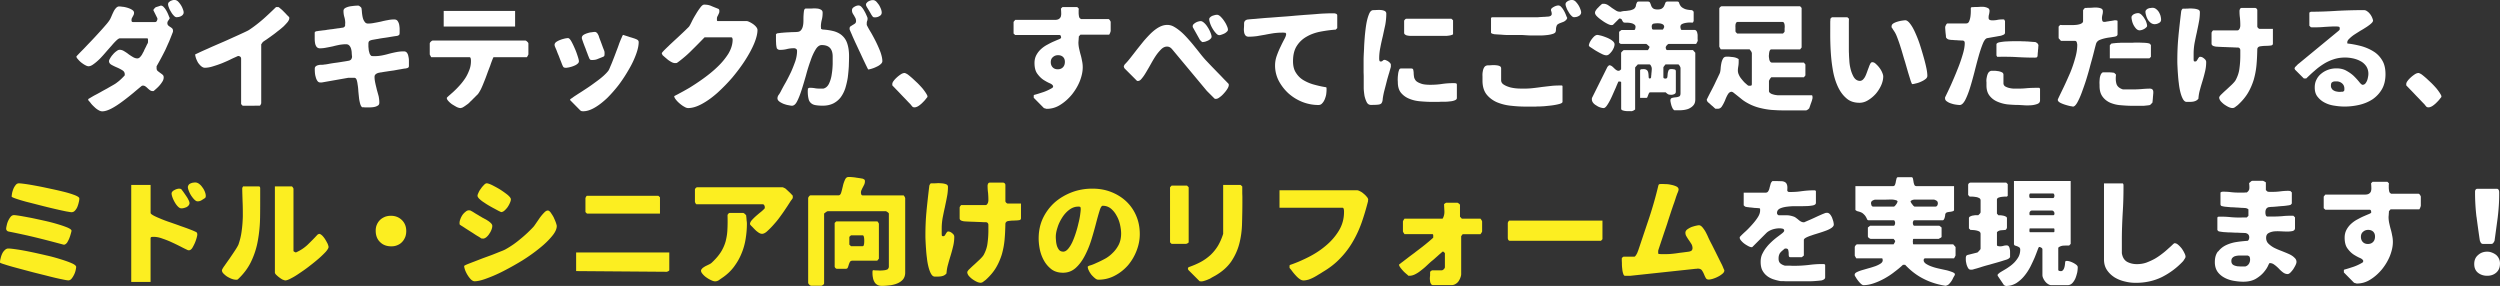 <svg id="_レイヤー_2" data-name="レイヤー_2" xmlns="http://www.w3.org/2000/svg" viewBox="0 0 1030.42 117.84"><rect x="0" y="0" width="1030.42" height="117.84" fill="#333333" stroke="none"/><defs><style>.cls-1{fill:#fff}</style></defs><g id="_レイヤー_1-2" data-name="レイヤー_1"><path class="cls-1" d="M36.29 40.85s.29-.14.77-.43c.48-.29 1.1-.67 1.87-1.1.77-.38 1.63-.86 2.59-1.39.91-.53 1.82-1.01 2.69-1.49.82-.48 1.58-.91 2.26-1.3s1.15-.67 1.39-.86c.72-.53 1.34-1.01 1.78-1.44.48-.43 1.06-1.01 1.73-1.73.05-.14.05-.29.05-.48 0-.72-.34-1.3-1.01-1.68-.67-.43-1.44-.82-2.21-1.15-.82-.34-1.58-.72-2.26-1.1-.67-.38-1.01-.91-1.01-1.49 0-.29.14-.67.48-1.2.29-.53.67-1.06 1.15-1.58.43-.53.91-.96 1.44-1.34.48-.38.91-.58 1.3-.58.62 0 1.25.19 1.87.58s1.25.77 1.82 1.25c.62.43 1.2.82 1.78 1.15.62.38 1.25.58 1.87.58.43 0 .86-.24 1.25-.72.38-.43.67-.86.82-1.2.1-.19.24-.48.48-.86.19-.43.38-.91.62-1.34.24-.48.48-.91.67-1.39.24-.43.38-.72.48-.86 0-.05 0-.19.05-.38v-1.01c-.05-.14-.05-.29-.1-.38-.05-.1-.14-.14-.29-.14H49.44c-.34 0-.82.29-1.39.82-.62.58-1.3 1.3-2.02 2.16-.77.86-1.58 1.78-2.45 2.78-.86 1.01-1.68 1.92-2.54 2.79-.86.82-1.68 1.54-2.5 2.11-.77.58-1.44.86-2.06.86-.34 0-.77-.14-1.3-.43-.58-.29-1.1-.67-1.68-1.1-.53-.43-1.01-.91-1.39-1.39-.43-.43-.62-.82-.62-1.1 0-.05.29-.38.86-.96.58-.62 1.3-1.34 2.21-2.26.86-.91 1.87-1.97 2.93-3.07 1.1-1.15 2.16-2.3 3.17-3.41 1.01-1.1 1.92-2.11 2.78-3.12.86-.96 1.44-1.73 1.82-2.35.24-.38.43-.86.72-1.49.24-.62.53-1.2.82-1.82.29-.58.62-1.1 1.01-1.49.38-.43.82-.67 1.3-.67.29 0 .77.05 1.44.14.72.05 1.39.24 2.06.43.72.24 1.3.48 1.82.82.53.34.82.72.82 1.2 0 .29-.05.58-.14.82-.14.29-.24.53-.38.72-.1.24-.24.48-.38.72-.1.24-.14.48-.14.77 0 .24 0 .43.1.58.1.19.29.24.58.24h8.98c.38 0 .62-.14.77-.48.19-.29.24-.58.24-.82 0-.19 0-.29-.05-.34l-1.58-3.17c-.05-.1 0-.24.05-.34.1-.14.19-.29.34-.43.1-.14.24-.24.34-.34.1-.14.19-.19.24-.19 0 0 .1-.05.29-.1.14-.05.34-.1.58-.19.19-.05.38-.1.58-.19.19-.05.34-.1.48-.14 0-.05.05-.05.14-.05.43 0 .86.19 1.25.67.43.43.77.96 1.1 1.54s.58 1.15.82 1.73c.19.53.38.96.53 1.2-.19.38-.38.72-.62 1.01-.24.34-.38.67-.38 1.1 0 .38.14.67.34.91.24.24.53.43.82.62.29.19.58.38.82.62s.34.58.34 1.01c0 .19 0 .34-.05.48-.58 1.49-1.1 2.83-1.58 3.98-.53 1.15-1.01 2.26-1.49 3.31a127.989 127.989 0 01-3.65 6.82v.77c0 .53.14.91.48 1.2.29.24.62.48 1.01.77.34.24.67.48 1.01.77.29.24.43.62.43 1.1s-.14 1.01-.43 1.54c-.34.53-.67 1.06-1.1 1.54-.43.53-.91 1.01-1.39 1.44-.48.43-.91.82-1.25 1.1h-.34c-.43 0-.82-.1-1.1-.34-.34-.19-.62-.48-.96-.77a7.55 7.55 0 00-.96-.82c-.34-.24-.72-.34-1.15-.34 0 0-.1.05-.29.1-.19.1-.29.19-.34.24-.82.67-1.87 1.54-3.22 2.69-1.34 1.1-2.78 2.26-4.27 3.36-1.54 1.15-3.02 2.16-4.56 2.98-1.54.82-2.88 1.25-3.94 1.25-.53 0-1.1-.19-1.63-.53-.53-.29-1.1-.72-1.58-1.2-.53-.48-1.01-.96-1.44-1.49-.38-.53-.77-.96-1.1-1.3 0-.14-.05-.34-.05-.48zM69.51 1.01c.19-.19.43-.38.72-.58.24-.14.58-.24.86-.34.34-.1.58-.1.86-.1.48 0 .96.19 1.39.58.43.43.82.91 1.2 1.49.34.53.62 1.1.82 1.68.24.58.34 1.06.34 1.39s-.1.62-.29.86c-.19.29-.43.48-.72.62-.29.19-.62.29-.96.38-.34.05-.67.1-.96.1-.38 0-.77-.24-1.15-.67-.43-.43-.82-.96-1.15-1.58-.38-.58-.67-1.15-.86-1.73-.24-.58-.34-1.06-.34-1.34s.1-.53.24-.77zm29.85 23.04c0-.29-.14-.53-.38-.72-.24-.14-.48-.24-.72-.24h-.19c-.72.34-1.63.72-2.74 1.25-1.1.58-2.35 1.1-3.6 1.63-1.3.53-2.59.96-3.84 1.34-1.3.43-2.45.62-3.5.62-.48 0-.96-.24-1.44-.62s-.91-.91-1.3-1.44c-.34-.58-.62-1.2-.86-1.82-.19-.62-.34-1.15-.34-1.63 0 0 .53-.24 1.54-.72s2.3-1.06 3.84-1.73c1.54-.72 3.26-1.44 5.14-2.26 1.82-.77 3.6-1.58 5.28-2.35 1.63-.72 3.07-1.39 4.32-1.97s2.02-.96 2.3-1.2c2.02-1.34 3.89-2.83 5.67-4.37 1.78-1.58 3.5-3.22 5.23-4.9h.96c.1 0 .38.19.86.62.48.38 1.01.86 1.49 1.39.53.48.96 1.01 1.39 1.44.48.43.67.67.72.72.05.14.05.34.05.48 0 .38-.24.91-.67 1.49-.48.58-1.06 1.2-1.73 1.87-.72.62-1.49 1.3-2.35 1.92-.82.67-1.63 1.3-2.45 1.87-.77.58-1.54 1.1-2.21 1.58-.67.43-1.15.77-1.49 1.01l-.67.96v24.34s-.05.1-.14.29c-.05.14-.1.29-.14.34s-.1.14-.14.19c-.1.1-.14.14-.19.14H100l-.62-.67V24.03zm33.26 9.94H132c-.53 0-.91-.24-1.2-.67-.29-.43-.53-.96-.67-1.58-.19-.58-.29-1.2-.34-1.87-.05-.62-.05-1.15-.05-1.54 0-.48.14-.77.43-1.01s.62-.38 1.06-.48c.38-.1.77-.14 1.25-.14.43 0 .82 0 1.1-.1.38 0 1.06-.1 2.02-.29 1.01-.19 2.02-.34 3.12-.48 1.1-.14 2.16-.34 3.12-.48s1.63-.29 2.02-.34c.43-.14.72-.34.91-.58.14-.24.29-.58.34-1.01-.05-.43-.1-.91-.14-1.49 0-.62-.1-1.2-.24-1.73-.14-.53-.38-1.01-.72-1.39-.34-.38-.77-.58-1.39-.58-.91 0-1.78.1-2.69.24-.91.19-1.82.38-2.69.62-.91.19-1.82.38-2.69.53-.91.19-1.82.29-2.74.29-.58 0-1.01-.24-1.34-.62-.29-.43-.53-.96-.62-1.58-.1-.58-.14-1.2-.14-1.87v-2.26c.05-.24.05-.38.05-.43l.67-.29c.19 0 .53-.05 1.01-.14.48-.05.96-.1 1.54-.19.53-.05 1.06-.1 1.54-.19.48-.1.82-.14 1.01-.14.19-.05.53-.1.96-.14.48-.05.91-.1 1.39-.19.48-.05.96-.14 1.34-.19.43-.05.67-.05.82-.1.34-.05.77-.14 1.25-.19.43-.05.77-.34.96-.77v-.58c0-.29.05-.48.05-.53 0-.86-.14-1.73-.38-2.54s-.34-1.63-.34-2.5c0-.53.29-.96.86-1.25s1.2-.48 1.92-.62c.72-.1 1.44-.19 2.06-.24.67-.05 1.1-.05 1.3-.05.24.05.48.19.67.38.24.14.43.34.58.58.05.29.14.77.19 1.49.05.72.14 1.44.29 2.16.14.72.38 1.39.77 1.92.34.58.82.86 1.44.86.91 0 1.82-.1 2.69-.29.91-.14 1.82-.34 2.74-.53.91-.24 1.82-.43 2.69-.58.91-.19 1.82-.29 2.69-.29.62 0 1.06.19 1.34.53.29.38.53.86.67 1.39.14.58.19 1.15.24 1.78v1.63c0 .43-.05.77-.14.96-.1.14-.38.34-.86.48-.38.05-1.06.14-1.97.29-.91.14-1.92.34-2.98.48-1.06.14-2.06.29-2.98.48-.96.14-1.63.29-2.02.34-.58.1-1.06.24-1.39.43-.38.19-.53.62-.53 1.25v1.2c.05.48.1.96.14 1.44.1.53.24.96.38 1.44.19.43.48.77.77.96.1 0 .29 0 .62.05h.67c1.01 0 2.02-.1 3.02-.29 1.01-.19 1.97-.43 2.98-.72.96-.24 1.97-.48 2.98-.67 1.01-.19 2.02-.29 3.02-.29.58 0 1.01.19 1.3.58.29.38.48.82.58 1.39.14.58.24 1.15.24 1.78v2.11c0 .29-.05.48-.05.53-.1.19-.29.38-.58.48-.34.1-.58.14-.72.19-.34 0-1.01.1-1.92.29-.96.14-1.97.34-3.02.53-1.06.14-2.06.29-2.98.43-.96.14-1.63.24-1.97.34-.29 0-.58.05-.96.14-.34.05-.62.14-.96.29-.29.14-.53.34-.72.53-.19.24-.29.53-.29.91 0 .91.14 1.78.34 2.69.19.91.43 1.78.62 2.64l.72 2.59c.19.91.29 1.78.29 2.69 0 .58-.19 1.01-.67 1.25-.48.29-1.01.48-1.63.58s-1.3.14-1.97.14h-1.68s-.24-.05-.53-.05h-.58c-.34-.24-.62-.72-.82-1.39-.19-.72-.38-1.49-.48-2.4s-.19-1.82-.29-2.83c-.05-1.01-.14-1.92-.29-2.74-.1-.82-.24-1.49-.43-2.02-.24-.53-.53-.77-.91-.77h-2.54l-10.9 1.92zm52.23 5.61c.53-.43 1.1-.96 1.87-1.63.72-.67 1.54-1.44 2.4-2.4.86-.91 1.68-1.92 2.4-2.98.77-1.1 1.34-2.26 1.82-3.5.53-1.25.77-2.54.77-3.84v-.38c0-.19-.05-.38-.05-.58-.05-.19-.1-.38-.19-.53-.1-.14-.24-.19-.43-.19h-15.7s-.05-.05-.14-.19c-.05-.14-.1-.24-.14-.29-.05-.1-.14-.19-.19-.38-.1-.14-.14-.24-.14-.24v-4.51c0-.24.14-.48.43-.77.34-.34.62-.48.86-.48h38.07c.24 0 .48.14.82.48.34.29.48.53.48.77v4.51s-.05.1-.14.24c-.05.19-.14.29-.19.38-.05.05-.1.14-.14.29-.1.14-.14.19-.19.19H203.4s-.19.34-.43.96c-.24.62-.58 1.49-.91 2.5-.38 1.01-.82 2.11-1.25 3.31-.43 1.2-.86 2.35-1.34 3.5-.43 1.1-.86 2.11-1.3 3.02-.48.86-.86 1.54-1.2 1.92-.1.14-.34.38-.67.67-.34.34-.67.72-1.06 1.06-.38.38-.72.77-1.06 1.06-.38.34-.58.58-.72.72s-.38.38-.72.62l-1.01.72c-.34.24-.72.48-1.06.67-.38.14-.67.24-.86.24-.43 0-.96-.14-1.58-.43-.62-.34-1.25-.72-1.87-1.1a9.07 9.07 0 01-1.58-1.39c-.43-.48-.62-.86-.62-1.25 0-.1.24-.38.72-.77zm-1.97-35.09h29.43v6.43h-29.43V4.51zm45.7 13.92c0-.43.29-.86.77-1.2.53-.34 1.1-.62 1.78-.86.62-.24 1.25-.38 1.82-.53.62-.1.96-.14 1.15-.14.43 0 .86.43 1.39 1.34.48.86.96 1.87 1.44 2.98.48 1.06.86 2.16 1.2 3.22.34 1.01.48 1.68.48 1.97 0 .43-.19.82-.67 1.15-.43.38-.96.62-1.58.86-.58.24-1.15.38-1.73.53-.58.1-1.01.19-1.3.19-.48 0-.77-.05-.96-.19-.19-.1-.34-.38-.53-.82-.14-.29-.34-.82-.62-1.58-.34-.77-.62-1.58-.96-2.45-.38-.82-.67-1.63-.96-2.4-.34-.72-.53-1.25-.67-1.58 0-.14-.05-.29-.05-.48zm7.44 21.8c.62-.48 1.49-1.01 2.5-1.68 1.01-.62 2.16-1.39 3.41-2.21 1.25-.82 2.45-1.68 3.6-2.54 1.2-.86 2.26-1.68 3.17-2.5.91-.82 1.58-1.54 2.02-2.11.24-.34.53-.96.86-1.82.38-.82.77-1.82 1.2-2.93.43-1.06.86-2.21 1.3-3.41.48-1.2.86-2.26 1.2-3.26.38-.96.72-1.78 1.01-2.4.24-.62.43-.96.53-.96s.19.05.34.05c.14.1.48.19.96.34.43.14.96.29 1.44.48.53.14 1.01.29 1.44.43.43.14.77.24.96.34.29.1.58.24.86.43.29.24.43.53.43.86 0 1.39-.34 3.02-1.06 4.99-.72 1.97-1.63 3.98-2.88 6.1-1.2 2.11-2.54 4.22-4.08 6.29a57.035 57.035 0 01-4.9 5.62c-1.73 1.63-3.41 2.98-5.14 3.98-1.73 1.01-3.31 1.54-4.85 1.54-.24 0-.43-.05-.62-.05-.14-.05-.34-.14-.53-.29l-4.13-4.18s-.05-.05-.05-.14v-.29s.34-.24 1.01-.67zm3.79-24.68c0-.43.24-.82.67-1.15.48-.29 1.01-.53 1.63-.72.58-.19 1.15-.34 1.78-.38.58-.1 1.01-.14 1.25-.14.34 0 .58.1.82.34.24.19.43.48.58.82.19.29.29.62.38.96.1.29.19.58.29.77.05.19.19.53.38 1.01.19.53.38 1.01.58 1.58.19.53.38 1.06.58 1.54.19.48.34.82.38 1.01 0 .05 0 .19.05.38V22c0 .29 0 .53-.05.82-.05.29-.24.48-.62.62-.82.34-1.58.62-2.26.91s-1.39.38-2.21.38c-.43 0-.72-.05-.86-.24-.14-.14-.29-.38-.43-.77-.1-.29-.34-.77-.58-1.49-.29-.72-.58-1.49-.86-2.3-.34-.82-.62-1.58-.91-2.35-.24-.72-.43-1.25-.53-1.54-.05-.19-.05-.34-.05-.48zm39.84 23.14c1.2-.62 2.69-1.44 4.51-2.5 1.78-1.1 3.7-2.35 5.76-3.84s4.03-3.07 5.81-4.8c1.78-1.68 3.26-3.5 4.46-5.38 1.15-1.92 1.78-3.89 1.78-5.86 0-.19-.05-.38-.14-.58-.05-.24-.24-.34-.53-.34h-10.9c-1.68 1.73-3.36 3.46-5.09 5.14-1.68 1.73-3.5 3.31-5.47 4.8-.43.34-.72.48-.77.58-.1.05-.38.1-.82.1-.48 0-.96-.14-1.49-.43-.48-.24-.96-.58-1.44-.91-.43-.38-.86-.72-1.25-1.06-.38-.34-.72-.62-.96-.86-.05 0-.1-.1-.14-.29-.1-.19-.14-.29-.19-.34v-.19c0-.14.29-.48.77-1.01.53-.53 1.15-1.15 1.92-1.87.77-.77 1.63-1.54 2.54-2.4.91-.82 1.78-1.63 2.59-2.4.82-.77 1.54-1.44 2.16-2.06s1.06-1.01 1.25-1.25c.24-.34.62-1.01 1.1-2.02.48-1.01 1.06-2.02 1.68-3.02.58-1.01 1.2-1.92 1.82-2.74.62-.86 1.15-1.25 1.63-1.25 1.01 0 1.92.14 2.74.48.77.34 1.73.72 2.83 1.15.34.1.53.29.58.43.1.19.1.38.1.67s-.05.58-.14.77c-.1.24-.24.48-.34.77-.14.24-.24.48-.38.72-.1.24-.14.48-.14.77v.58c0 .29.1.43.34.43h11.86c.29 0 .72.14 1.2.38.53.24 1.01.53 1.49.86.53.38.96.77 1.3 1.2.34.43.53.86.53 1.25 0 1.54-.48 3.41-1.39 5.62-.91 2.16-2.16 4.46-3.7 6.86-1.54 2.4-3.31 4.75-5.28 7.11a71.779 71.779 0 01-6.19 6.34c-2.11 1.87-4.18 3.36-6.29 4.51s-3.98 1.73-5.71 1.73c-.43 0-.96-.14-1.58-.53-.67-.34-1.3-.82-1.92-1.34-.62-.53-1.15-1.06-1.58-1.63-.48-.58-.67-1.06-.67-1.44 0 0 .58-.29 1.78-.91zm41.28.43c.34-.43.58-.86.82-1.3.58-1.15 1.25-2.4 2.06-3.79.77-1.39 1.49-2.83 2.21-4.32.67-1.49 1.25-2.98 1.78-4.46.48-1.49.72-2.93.72-4.22 0-.38-.1-.72-.38-.86-.24-.19-.53-.29-.86-.29-1.01 0-1.97.1-2.93.34s-1.92.34-2.93.34c-.53 0-.96-.24-1.25-.67-.19-.82-.29-1.54-.29-2.21-.05-.67-.05-1.39-.05-2.26v-1.3l.34-.29s.1-.1.29-.1c.24-.05.48-.05.77-.1.24-.05.53-.05.82-.1.29-.05.53-.05.67-.05.24-.05.62-.05 1.2-.1s1.2-.05 1.87-.1c.62-.05 1.25-.05 1.82-.05.58-.05 1.01-.05 1.2-.1.62-.05 1.1-.34 1.44-.82.34-.43.58-1.01.72-1.73.14-.67.19-1.39.19-2.21 0-.77 0-1.49.05-2.16.05-.72.1-1.3.19-1.82.1-.48.29-.77.62-.86h1.44c.38 0 .91 0 1.58-.05.62-.05 1.25 0 1.82.05.62.05 1.1.24 1.54.48.48.29.67.67.67 1.25 0 1.01-.1 1.97-.34 2.88s-.38 1.87-.38 2.83c0 .14.05.29.05.53v.38l.62.29c1.92.1 3.55.38 4.94.77 1.34.43 2.5 1.06 3.36 1.92.91.86 1.58 1.97 1.97 3.31.43 1.34.67 3.02.67 4.99 0 1.3-.05 2.74-.1 4.27-.1 1.54-.24 3.02-.43 4.56-.24 1.49-.58 2.93-1.01 4.37-.48 1.44-1.1 2.64-1.87 3.7a9.038 9.038 0 01-3.02 2.54c-1.25.62-2.69.96-4.46.96-1.25 0-2.26-.1-3.02-.24-.82-.14-1.44-.48-1.87-.91-.48-.43-.82-1.06-.96-1.87-.19-.77-.29-1.78-.29-3.07 0-.05 0-.24.05-.48v-.48s.14-.1.29-.19c.14-.05.29-.14.34-.14h.14c.62 0 1.3.05 1.92.14.67.14 1.3.19 1.92.19h1.78c1.01-.24 1.82-.96 2.35-2.11s.91-2.4 1.1-3.84c.24-1.44.34-2.83.38-4.22v-3.02c0-1.49-.34-2.69-1.06-3.5s-1.87-1.25-3.46-1.25c-.91 0-1.78.62-2.5 1.82-.77 1.25-1.49 2.78-2.11 4.66-.67 1.82-1.3 3.84-1.87 6-.62 2.16-1.2 4.18-1.82 6.05-.58 1.82-1.2 3.41-1.82 4.61-.62 1.25-1.34 1.87-2.16 1.87-.34 0-.86-.1-1.54-.24-.67-.1-1.34-.34-2.02-.58-.62-.29-1.2-.58-1.68-.96s-.72-.82-.72-1.25c0-.53.19-1.01.48-1.44zm29.66-28.27c.29-.19.62-.38.91-.58.34-.19.67-.38.91-.58.29-.24.43-.58.43-1.01s-.1-.82-.24-1.2c-.19-.34-.38-.67-.58-1.06-.24-.34-.43-.67-.62-1.01-.14-.34-.24-.72-.24-1.15 0-.34.1-.62.24-.86.19-.19.43-.43.72-.58.29-.19.62-.34.91-.43.34-.1.58-.14.86-.14.43 0 .91.24 1.3.72.43.48.77 1.01 1.1 1.63.38.62.62 1.2.86 1.73s.38.91.43 1.06v.34c0 .34-.05.67-.19.96-.1.29-.14.62-.14.96v.62c.38.82.96 1.87 1.73 3.12a72.95 72.95 0 012.11 3.94c.67 1.39 1.3 2.78 1.82 4.18.48 1.39.77 2.64.77 3.7 0 .43-.24.86-.77 1.3-.48.43-1.06.77-1.73 1.06-.67.34-1.34.58-1.97.77-.67.19-1.1.29-1.34.29-.05 0-.24-.34-.58-1.06-.34-.67-.77-1.58-1.3-2.69-.53-1.1-1.06-2.3-1.68-3.6-.62-1.3-1.2-2.59-1.78-3.79-.53-1.2-1.06-2.3-1.44-3.26-.43-.96-.72-1.63-.86-2.02 0 0-.05-.1-.05-.19v-.24c0-.43.1-.72.38-.91zm6.34-8.88c0-.34.1-.62.34-.82.19-.24.43-.48.77-.62.29-.19.62-.29.96-.38.29-.1.62-.1.86-.1.43 0 .86.19 1.3.58.38.43.77.91 1.15 1.44.34.58.58 1.1.82 1.68.19.58.29 1.06.29 1.39 0 .67-.29 1.15-.91 1.49-.62.38-1.25.53-1.87.53-.38 0-.67-.05-.82-.19s-.34-.43-.62-.82c-.1-.19-.24-.43-.43-.77s-.43-.72-.67-1.15c-.29-.43-.48-.82-.72-1.15-.19-.38-.34-.62-.38-.77-.05-.14-.05-.24-.05-.34zm10.85 32.98v-.34c0-.34.19-.82.58-1.3.38-.53.86-1.01 1.39-1.49.53-.48 1.06-.86 1.63-1.25.58-.34 1.06-.48 1.44-.48.24 0 .67.19 1.3.58.58.43 1.2.96 1.92 1.58.67.62 1.39 1.3 2.16 2.02.72.72 1.39 1.44 2.02 2.16.58.72 1.06 1.39 1.44 1.97.38.62.62 1.06.62 1.34 0 .1-.05.19-.05.29-.29.34-.62.77-1.01 1.25-.43.48-.86.91-1.3 1.34-.48.43-.96.82-1.49 1.15-.53.29-1.01.48-1.54.48-.19 0-.38-.05-.53-.1-.1-.05-.19-.1-.29-.19-.1-.1-.19-.24-.34-.38-.1-.14-.29-.38-.53-.67-.29-.29-.77-.77-1.49-1.54-.67-.72-1.44-1.49-2.21-2.3-.77-.82-1.49-1.58-2.21-2.3-.72-.77-1.2-1.25-1.49-1.54 0-.05 0-.14-.05-.29zm58.27 4.51c0-.19.14-.34.34-.38 1.15-.29 2.4-.72 3.74-1.15 1.34-.48 2.54-1.06 3.65-1.73.05-.05.14-.14.19-.29.1-.19.1-.29.1-.34-.1-.48-.58-.91-1.39-1.25s-1.73-.86-2.64-1.44c-.91-.62-1.73-1.44-2.5-2.5s-1.15-2.54-1.15-4.42c0-1.3.29-2.4.82-3.36s1.2-1.78 2.02-2.5 1.68-1.3 2.64-1.78c.96-.53 1.82-.96 2.64-1.3.77-.34 1.44-.62 2.02-.86.53-.24.82-.43.82-.62s-.05-.43-.1-.67c-.1-.29-.29-.43-.58-.43h-18.24l-.67-.62v-4.8l.67-.82h16.32c.77 0 1.34-.14 1.68-.38.38-.24.67-.58.82-1.01.1-.43.19-.91.14-1.49 0-.53-.05-1.1-.1-1.78l.62-.62h6.1l.62.62c0 .1 0 .34-.05.72v1.06c0 .38.05.77.1 1.15.05.38.14.67.29.91.05.1.19.19.34.29.14.14.24.19.29.19h11.23c.19 0 .38.14.58.43.24.34.34.58.38.72v3.46c.05.34-.1.77-.34 1.34-.05.05-.1.14-.14.29-.1.1-.14.19-.19.19h-11.81l-.67.77v.38c0 .19-.05.38-.05.67 0 .24-.05.48-.05.72s-.05.38-.05.53c0 .96.1 1.82.29 2.69.19.82.38 1.68.62 2.5.24.82.43 1.68.58 2.54.19.86.29 1.73.29 2.64 0 1.82-.43 3.7-1.2 5.71-.82 2.02-1.92 3.84-3.26 5.52-1.39 1.68-2.98 3.12-4.75 4.22-1.78 1.15-3.65 1.68-5.66 1.68-.1 0-.14 0-.19-.05-.14 0-.29-.1-.58-.14-.24-.1-.38-.14-.38-.14l-4.13-4.18s-.05-.05-.05-.14v-.77zm7.87-11.67c.53.53 1.2.77 2.06.77.91 0 1.63-.29 2.16-.86s.77-1.3.77-2.21c0-.86-.24-1.49-.77-2.02-.53-.48-1.2-.72-2.02-.72s-1.54.24-2.11.77c-.62.48-.91 1.2-.91 2.11s.29 1.63.82 2.16zm49.11-7.58c-.58-.67-1.25-1.01-2.02-1.01-.82 0-1.58.34-2.35 1.06-.72.72-1.49 1.58-2.21 2.64s-1.39 2.21-2.06 3.41c-.67 1.2-1.34 2.35-1.97 3.41-.62 1.06-1.2 1.92-1.78 2.59-.53.72-1.06 1.06-1.58 1.06h-.24c-.1 0-.14 0-.19-.05l-5.09-5.09s-.1-.14-.19-.29c-.05-.19-.1-.29-.14-.38v-.29s.1-.19.14-.34c.1-.14.14-.24.19-.34.72-.72 1.49-1.58 2.35-2.69.86-1.1 1.78-2.26 2.69-3.46.96-1.2 1.92-2.4 2.93-3.65 1.06-1.2 2.06-2.3 3.12-3.31 1.06-.96 2.11-1.78 3.22-2.35 1.1-.58 2.16-.86 3.26-.86.96 0 1.92.24 2.88.82 1.01.58 1.97 1.3 3.02 2.21 1.01.91 1.97 1.92 2.93 3.02.96 1.06 1.87 2.16 2.74 3.26.91 1.1 1.68 2.11 2.45 3.07.77.96 1.44 1.73 2.02 2.35.34.34.91.96 1.78 1.87.86.91 1.82 1.87 2.83 2.93 1.01 1.01 1.92 1.97 2.78 2.88.91.91 1.54 1.58 1.87 1.92.05.19.05.34.05.48 0 .38-.19.91-.58 1.54s-.86 1.25-1.44 1.87c-.53.62-1.1 1.15-1.73 1.58-.58.48-1.1.67-1.49.67h-.34c-.14-.05-.24-.05-.24-.05l-3.22-3.22-14.4-17.28zM492 9.94c.29-.29.58-.48.91-.67.34-.19.72-.34 1.1-.43.34-.1.67-.14.86-.14.48 0 .96.29 1.49.77.58.53 1.06 1.15 1.49 1.87.48.72.82 1.44 1.1 2.16.29.72.43 1.25.43 1.63 0 .29-.14.58-.43.86-.29.29-.62.53-1.01.72-.43.19-.82.34-1.25.48-.43.1-.77.14-1.06.14h-.14c-.1-.1-.29-.24-.53-.48-.24-.24-.38-.38-.43-.48l-2.88-5.14s0-.05-.05-.19v-.24c0-.34.14-.62.38-.86zm6.77-2.79c.24-.24.53-.43.82-.58.34-.14.72-.24 1.06-.34.38-.1.72-.14 1.01-.14.38 0 .86.24 1.39.72.48.48 1.01 1.06 1.44 1.73.48.67.86 1.34 1.15 2.02.34.72.48 1.25.48 1.68 0 .29-.14.58-.48.86-.29.29-.62.53-1.01.72-.38.19-.77.34-1.2.48-.38.14-.67.19-.86.19-.43 0-.91-.24-1.39-.82-.53-.53-.96-1.15-1.39-1.87-.43-.72-.77-1.44-1.01-2.16s-.38-1.3-.38-1.68c0-.34.14-.62.38-.82zm27.5 15.75c.48-1.34 1.01-2.59 1.58-3.74a62.34 62.34 0 011.54-3.07c.48-.86.72-1.58.72-2.11 0-.1-.05-.14-.05-.14-.1-.14-.19-.29-.29-.34-.14 0-.38 0-.72-.05h-.72c-1.15 0-2.3.1-3.41.24-1.15.19-2.3.38-3.46.62-1.1.19-2.26.38-3.36.58-1.15.14-2.26.24-3.41.24-.62 0-1.1-.19-1.39-.58s-.48-.86-.53-1.39c-.1-.53-.1-1.1-.05-1.78.05-.62.05-1.2.05-1.68 0-.82.43-1.39 1.3-1.63.72-.1 1.78-.19 3.26-.29 1.49-.14 3.12-.29 4.94-.43 1.87-.1 3.79-.29 5.86-.43 2.06-.14 3.98-.29 5.86-.48 1.87-.14 3.55-.29 4.99-.38 1.49-.1 2.54-.19 3.26-.24 1.06-.1 2.21-.19 3.41-.24 1.2-.05 2.4-.1 3.55-.1h.58c.19 0 .43.05.62.1.24.05.43.14.58.29.14.1.19.34.19.58v5.14l-.62.62c-2.06.14-4.18.43-6.24.82s-3.98 1.06-5.66 2.02c-1.73.96-3.07 2.21-4.13 3.84s-1.58 3.74-1.58 6.34c0 1.92.38 3.5 1.2 4.75.82 1.3 1.82 2.3 3.12 3.07s2.74 1.39 4.32 1.82 3.22.82 4.8 1.06c.29 0 .38.19.38.53v.62c0 .48-.05 1.06-.14 1.78-.1.67-.34 1.39-.58 2.02-.29.67-.62 1.25-1.06 1.68-.38.48-.91.72-1.58.72-2.26 0-4.46-.43-6.58-1.25-2.16-.86-4.03-2.02-5.71-3.5a19.376 19.376 0 01-4.03-5.18 13.753 13.753 0 01-1.54-6.38c0-1.34.24-2.74.72-4.03zm35.76 1.92c0-1.39.1-2.98.19-4.75.05-1.78.19-3.6.34-5.47.19-1.87.38-3.55.67-5.14.29-1.54.67-2.78 1.1-3.79s1.01-1.49 1.68-1.49c.34 0 .86-.05 1.44-.05.58-.05 1.15-.05 1.78 0 .58.05 1.06.19 1.49.38.43.24.67.58.67 1.1 0 1.54-.14 3.07-.43 4.66-.34 1.54-.67 3.07-1.01 4.66-.38 1.54-.72 3.07-1.01 4.61a22.06 22.06 0 00-.48 4.7c0 .24.05.53.1.77.1.24.24.34.53.34.34 0 .62-.1.82-.34.19-.19.43-.34.82-.34.19 0 .43.1.72.24.34.14.62.29.86.48.29.24.53.43.72.67.14.24.24.43.24.53v.96c-.19.72-.43 1.49-.67 2.4-.29.86-.53 1.78-.82 2.74-.24.96-.48 1.92-.72 2.83-.24.96-.48 1.82-.67 2.59-.24 1.15-.43 2.11-.48 2.78-.05.67-.19 1.15-.43 1.54-.19.34-.62.58-1.25.67-.62.1-1.68.14-3.17.14-.77 0-1.39-.38-1.78-1.2-.38-.77-.72-1.73-.91-2.74-.14-1.06-.29-2.11-.29-3.12v-4.75c0-.62-.05-1.25-.05-1.92V24.8zm14.07 7.78c0-.62.05-1.25.14-1.92.05-.62.19-1.2.38-1.73.14-.48.43-.72.82-.72h4.18c.48 0 .77.14.86.48s.14.72.19 1.25c0 .53.05 1.06.14 1.63.05.58.34 1.1.72 1.63.43.48 1.1.86 2.06 1.2.91.38 2.26.53 3.94.53s3.22-.1 4.8-.34c1.63-.24 3.22-.34 4.8-.34.19 0 .48 0 .82.05.38.05.53.24.53.62v5.42c0 .48-.29.77-.91 1.01-.58.24-1.3.38-2.02.43-.77.1-1.44.14-2.11.14h-1.63c-.38.05-.82.05-1.3.05h-2.64c-1.44 0-2.98-.1-4.61-.24-1.58-.14-3.07-.48-4.42-1.06a8.47 8.47 0 01-3.36-2.4c-.91-1.1-1.34-2.59-1.34-4.46 0-.19-.05-.62-.05-1.25zm22.8-24.25v5.76s-.1.1-.24.19c-.19.05-.34.14-.43.14-.19.1-.53.14-1.01.24-.53.05-.82.1-.91.1h-15.03c-.14 0-.34 0-.62-.05-.29 0-.58-.1-.86-.14-.29-.1-.53-.24-.72-.38a.862.862 0 01-.34-.72v-4.8c0-.19.1-.43.34-.62.19-.24.38-.34.62-.34h18.53l.67.62zm12.14 23.09c-.05-.72 0-1.44.14-2.11.1-.67.34-1.25.67-1.73.34-.43.86-.67 1.54-.67.29 0 .72 0 1.3-.05.62-.05 1.2-.05 1.78 0 .62.05 1.15.14 1.58.34.48.19.67.53.67 1.01v4.8c0 .82.38 1.44 1.2 1.92.77.48 1.68.82 2.69 1.1 1.06.24 2.06.38 3.12.43 1.01.05 1.78.05 2.21.05 1.25 0 2.5-.05 3.74-.19 1.3-.14 2.54-.29 3.79-.48 1.25-.14 2.5-.29 3.74-.43 1.2-.14 2.45-.19 3.7-.19h.58c.34-.05.53.1.53.34v6.38c0 .38-.48.67-1.34.91-.91.24-1.92.43-3.02.58-1.15.14-2.21.24-3.26.34-1.01.05-1.68.1-1.97.1h-.77c-.43.05-.96.05-1.54.05h-3.22c-1.92 0-3.89-.1-6-.34-2.06-.19-3.98-.67-5.76-1.39-1.73-.72-3.22-1.82-4.37-3.22-1.15-1.44-1.73-3.36-1.73-5.76v-1.78zm4.32-17.47c-.24-.05-.43-.14-.48-.14-.05-.05-.14-.1-.19-.19-.1-.05-.14-.1-.14-.14V7.4l.34-.29h18.58c.19 0 .53 0 1.01-.05s1.01-.05 1.54-.1c.58 0 1.06-.05 1.54-.1.48 0 .82-.05 1.01-.1.34-.1.58-.19.72-.38.19-.14.29-.38.29-.72 0-.05 0-.14-.05-.29v-.19s-.05-.24-.14-.53-.14-.43-.14-.43c0-.29.1-.58.34-.82.24-.19.53-.43.86-.58.34-.19.67-.34 1.01-.43.34-.1.62-.14.82-.14.43 0 .86.19 1.25.67.43.43.77.96 1.1 1.54s.58 1.15.82 1.73c.19.53.38.96.53 1.2-.14.43-.34.77-.67 1.01-.29.29-.62.48-.96.62-.38.14-.77.29-1.15.43-.38.14-.72.29-1.06.53-.24.1-.38.34-.53.62-.1.29-.19.58-.24.91-.05.29-.05.62-.05.91-.05.29-.1.53-.14.72-.14.34-.53.62-1.15.82s-1.39.38-2.3.48c-.91.1-1.92.19-2.98.19h-3.07c-1.01 0-1.92-.05-2.69-.1-.82-.05-1.39-.1-1.78-.1h-5.66c-.86 0-1.78-.05-2.69-.14-.91-.05-1.87-.1-2.98-.19-.1 0-.24-.05-.48-.14zm30.15-12.96c.19-.19.43-.38.72-.58.24-.14.58-.24.86-.34.34-.1.58-.1.86-.1.48 0 .96.19 1.39.58.43.43.82.91 1.2 1.49.34.53.62 1.1.82 1.68.24.58.34 1.06.34 1.39s-.1.62-.29.86c-.19.29-.43.48-.72.62-.29.19-.62.29-.96.38-.34.05-.67.1-.96.1-.38 0-.77-.24-1.15-.67-.43-.43-.82-.96-1.15-1.58-.38-.58-.67-1.15-.86-1.73-.24-.58-.34-1.06-.34-1.34s.1-.53.24-.77zm9.5 17.95c-.1-.14-.14-.24-.14-.34.1-.34.19-.77.43-1.25.24-.43.48-.86.86-1.34.34-.43.67-.82 1.06-1.15.38-.29.77-.48 1.1-.48.38 0 .96.14 1.78.34.82.24 1.58.53 2.4.86.77.34 1.49.72 2.06 1.2.62.48.91.96.91 1.49 0 .34-.1.82-.29 1.34-.24.53-.48 1.01-.82 1.49-.34.43-.67.82-1.1 1.2-.38.34-.77.48-1.15.48-.48 0-1.01-.14-1.73-.48-.67-.34-1.34-.67-2.06-1.1-.72-.38-1.34-.82-1.92-1.2-.58-.38-.96-.62-1.2-.77-.05-.05-.14-.14-.19-.29zm12.05 14.69c-.24.48-.62 1.34-1.1 2.54-.53 1.15-1.06 2.4-1.63 3.65s-1.15 2.35-1.78 3.31c-.58.91-1.1 1.39-1.58 1.39-.43 0-.91-.1-1.49-.29-.58-.19-1.1-.48-1.58-.82a4.25 4.25 0 01-1.3-1.1c-.34-.48-.48-.91-.48-1.34v-.34c0-.14.05-.24.05-.29l6.38-12.82.29-.29c.14-.14.29-.29.38-.34h.14c.34 0 .67.14 1.01.38.34.24.62.53.96.86.29.29.62.58.96.77.34.24.67.29 1.06.24.14-.05.29-.14.48-.29.19-.14.34-.29.34-.38v-6.72s.05-.14.14-.24c.1-.14.24-.24.34-.38.14-.14.29-.24.38-.34.14-.1.19-.14.24-.14h9.94s.05-.05.1-.19c.1-.14.19-.24.24-.29.05-.1.1-.19.14-.34.1-.19.14-.24.14-.29s.05-.1.05-.19-.05-.14-.05-.14c0-.05-.1-.14-.29-.29-.14-.14-.29-.24-.34-.34-.1-.1-.24-.19-.38-.29-.14-.14-.24-.19-.24-.19h-10.56l-.67-.48v-4.51l.1-.1c.1-.1.19-.14.24-.19.1-.1.24-.19.38-.29.19-.1.24-.19.24-.19h5.14c.29 0 .48-.14.53-.48.1-.34.14-.62.14-.82 0-.48-.24-.82-.67-1.06-.38-.29-.91-.43-1.44-.53-.58-.1-1.1-.14-1.68-.14-.53 0-.86 0-1.06-.05a2.35 2.35 0 01-.72-1.01c-.19-.43-.53-.62-.91-.62-.14 0-.24 0-.29.05l-2.54 2.54s-.1.05-.24.05c-.14.05-.29.05-.34.05-.38 0-.91-.14-1.68-.53-.77-.38-1.54-.86-2.26-1.39-.77-.53-1.44-1.06-2.02-1.63s-.86-1.1-.86-1.49c0-.34.1-.67.34-1.01.24-.38.53-.77.86-1.06.34-.34.62-.67.96-.96.29-.29.58-.53.77-.67.05 0 .14 0 .29-.05h.34c.62 0 1.2.19 1.78.53.53.38 1.06.72 1.58 1.15.58.38 1.1.72 1.63 1.06.58.38 1.1.53 1.73.53h.34c.43-.14.96-.24 1.54-.29.62 0 1.2-.1 1.78-.19.62-.05 1.15-.24 1.63-.43.53-.19.86-.53 1.1-1.01.1-.1.14-.29.19-.58s.1-.53.19-.77c.1-.24.19-.43.29-.62.14-.19.34-.29.62-.29h3.84c.48 0 .77.19.91.53.14.29.29.67.43 1.1.14.43.38.82.72 1.1.34.34 1.01.53 1.92.53.96 0 1.58-.19 1.97-.53.38-.29.67-.67.82-1.1.19-.43.34-.82.43-1.1.14-.34.43-.53.82-.53h4.13c.38 0 .62.19.72.53.1.34.24.72.53 1.15.29.48.77.86 1.49 1.2.67.38 1.78.58 3.36.67l.62.62v3.84l-.29.62c-.14.05-.53.05-1.1 0-.53 0-1.15.05-1.73.14-.62.1-1.15.24-1.63.48s-.72.62-.72 1.15c0 .19.05.48.14.82.05.34.24.48.53.48h5.14c.34 0 .58.14.77.38.19.24.34.58.38.91.1.34.14.67.14 1.01v1.54c.05.19.05.38.05.48 0 .14-.05.29-.1.38-.05.14-.14.34-.29.58-.05.05-.1.14-.14.29-.1.1-.14.19-.19.19h-11.18c-.24 0-.48.19-.82.53-.29.38-.48.67-.48.91 0 .19.05.43.14.72.1.24.29.38.53.38h10.56l.96 1.1v19.2c0 .96-.19 1.68-.62 2.26s-.96 1.01-1.58 1.34c-.62.38-1.34.58-2.11.72-.77.14-1.54.19-2.26.19h-2.06c-.29-.14-.48-.43-.72-.77-.19-.38-.34-.77-.48-1.15-.1-.43-.24-.82-.29-1.2-.1-.38-.14-.72-.14-.91 0-.58.24-.91.67-1.06.38-.1.86-.19 1.39-.24.53-.05 1.06-.14 1.49-.34.43-.14.62-.62.62-1.39V28.16c0-.1 0-.19-.05-.38a4.5 4.5 0 00-.24-.53c-.1-.19-.24-.34-.34-.48-.1-.14-.24-.24-.34-.24h-5.14c-.1 0-.24.19-.53.58-.29.34-.43.58-.43.72v3.84c0 .29.05.53.24.58.14.1.34.14.58.14.48 0 .72-.19.82-.62.05-.43.1-.86.14-1.39.05-.48.19-.91.34-1.3.14-.43.58-.62 1.2-.62.34 0 .72.05 1.15.14.48.05.67.34.67.82v8.35c0 .48-.19.82-.62 1.01-.43.19-.82.29-1.15.29-.53 0-.96-.05-1.25-.14-.34-.14-.72-.43-1.15-.86h-6.38c-.24 0-.43.1-.53.34-.14.29-.24.53-.34.82-.1.24-.19.48-.29.77-.1.24-.24.34-.43.34H676V29.15c0-.38.19-.58.53-.62.38 0 .67-.05.86-.05.53 0 .91.1 1.2.29.29.14.48.38.62.72.14.29.19.67.24 1.1.05.43.05.91.1 1.44.05.1.14.24.29.29 0 .05.1.05.19.05.05 0 .1 0 .14-.05.14-.05.24-.19.34-.29 0-.14.05-.38.05-.72.05-.29.1-.67.1-1.06.05-.38.1-.77.1-1.06.05-.34.05-.58.05-.72v-.14c0-.1 0-.24-.05-.43 0-.19-.1-.38-.19-.58-.1-.19-.19-.38-.29-.53-.14-.14-.29-.24-.43-.24h-4.8s-.1.1-.24.29l-.38.38s-.14.19-.29.34c-.14.19-.19.29-.19.29v17.28s-.1.05-.19.14a.8.8 0 00-.29.19c-.24.14-.38.19-.53.24-.1.05-.24.1-.38.1-.1.05-.29.05-.48 0h-1.44c-.34 0-.67-.05-1.06-.1-.34-.1-.67-.14-.96-.29-.29-.14-.43-.34-.43-.62V33.94c0-.19-.14-.29-.34-.29-.24-.05-.38-.05-.48-.05h-.29zm13.82-21.94c.05.29.24.48.58.48h3.84c.14 0 .24-.19.38-.48.14-.34.24-.48.24-.48v-.14c0-.34-.1-.62-.29-.82-.19-.19-.43-.34-.72-.43-.29-.1-.58-.19-.86-.19-.34-.05-.62-.05-.86-.05-.58 0-1.1.05-1.63.14-.48.14-.77.53-.77 1.2 0 .19.05.43.1.77zm31.3 27.17c-.43.72-.82 1.54-1.15 2.45-.38.86-.77 1.68-1.25 2.4-.43.77-1.06 1.1-1.78 1.1h-.96s-.1-.1-.34-.29c-.19-.19-.48-.43-.77-.72-.34-.24-.62-.53-.96-.82-.29-.29-.58-.53-.82-.72-.48-.38-.67-.82-.67-1.3 0 0 .14-.24.38-.72.24-.53.58-1.15.96-1.92.38-.72.82-1.54 1.25-2.4.48-.91.86-1.73 1.25-2.59.43-.86.77-1.58 1.06-2.21.34-.67.53-1.1.58-1.34.1-.38.19-.91.24-1.63.05-.72.14-1.39.29-2.11.14-.72.38-1.34.67-1.87s.77-.82 1.34-.82h1.2c.43.05.91.1 1.39.14.48.05.96.14 1.39.29.43.14.82.34 1.15.58v1.1c0 .62-.05 1.2-.14 1.78-.1.58-.19 1.15-.19 1.78s.14 1.25.43 1.82c.24.58.58 1.1 1.01 1.63.43.53.86 1.06 1.34 1.54.48.43.96.86 1.39 1.2.05.05.14.05.34.1h.29c.24 0 .48 0 .67-.05.19-.05.29-.29.29-.67V21.79s-.05-.1-.14-.29c-.05-.14-.14-.29-.14-.34-.1-.14-.24-.29-.38-.48s-.24-.34-.29-.34H709.3s-.1-.05-.14-.14c-.1-.14-.14-.24-.19-.34s-.14-.19-.19-.38c-.1-.14-.14-.24-.14-.24V3.55c0-.19.14-.38.34-.62.24-.19.43-.34.62-.34h32.35l.62.67v16.32l-.62.77h-11.86c-.24 0-.43.14-.58.38-.14.24-.24.53-.29.86-.05.29-.1.62-.1.91-.05.29-.05.48-.05.58 0 .14 0 .38.05.67.05.29.1.62.14.91.1.29.24.58.38.77.19.24.43.38.77.38h13.1l.62.77v4.51l-.62.77h-13.44s-.14.1-.29.34c-.19.19-.29.38-.34.48s-.14.19-.19.38c-.1.14-.14.24-.14.24v4.18c0 .34.14.62.48.86.29.24.67.43 1.06.53.43.14.82.24 1.2.29.38.05.67.1.77.1h14.11c.19 0 .24.14.29.38.05.29.05.48.05.58v.24c-.05.14-.05.24-.05.24-.05.14-.1.38-.19.72-.14.38-.24.77-.43 1.2-.14.43-.29.82-.38 1.15-.14.34-.24.58-.24.77-.14.19-.34.38-.58.58-.24.14-.43.29-.72.38h-10.03c-1.44 0-2.88-.1-4.32-.19-1.49-.14-2.93-.38-4.32-.72-1.39-.29-2.74-.77-4.03-1.34-1.54-.72-2.83-1.49-3.84-2.3-1.06-.86-2.21-1.78-3.55-2.83-.05-.05-.14-.1-.34-.19-.14-.05-.29-.1-.29-.1-.62 0-1.15.34-1.58 1.06zm3.12-26.25c.05.38.05.53.05.53l.67.67h18.87l.62-.67s.05-.14.05-.53v-.77c0-.14 0-.34.05-.62 0-.34 0-.62-.05-.96-.05-.38-.14-.67-.29-.91-.1-.19-.34-.34-.72-.34h-18.24c-.34 0-.58.14-.72.34-.14.24-.24.53-.29.91 0 .34-.05.62 0 .96v1.39zm39.12-4.42v-.48l.62-.62h6.38l.67.62c-.05.58-.05 1.54-.05 2.88v8.69c0 1.34 0 2.3.05 2.83 0 .62.05 1.58.14 2.78.05 1.2.24 2.4.53 3.55.29 1.2.72 2.26 1.25 3.22.58.96 1.3 1.49 2.21 1.63.58.1 1.06-.05 1.49-.38.38-.34.77-.82 1.06-1.39.29-.58.53-1.2.77-1.87s.48-1.34.72-1.92c.19-.62.43-1.1.62-1.49.24-.43.48-.62.82-.62.48 0 .96.19 1.44.67.48.43 1.01.96 1.44 1.54.48.62.86 1.25 1.15 1.92.29.67.48 1.25.48 1.73 0 1.2-.29 2.4-.86 3.7-.58 1.25-1.3 2.4-2.21 3.46-.96 1.06-1.97 1.92-3.17 2.64-1.15.72-2.35 1.06-3.55 1.06-2.21 0-4.08-.62-5.52-1.97-1.49-1.3-2.64-2.98-3.55-5.04-.91-2.06-1.58-4.37-1.97-6.91-.43-2.5-.67-4.99-.82-7.49-.14-2.45-.19-4.75-.19-6.87V8.99c0-.19.05-.43.05-.77zm25.25 2.54c0-.43.24-.77.72-1.1.48-.29 1.06-.53 1.68-.72.62-.19 1.3-.34 1.92-.43s1.06-.14 1.34-.14c.58 0 1.25.48 1.97 1.44.72.91 1.39 2.11 2.06 3.6.67 1.49 1.34 3.12 1.92 4.9s1.1 3.55 1.58 5.23c.48 1.68.86 3.22 1.15 4.61s.38 2.45.38 3.12c0 .48-.24.96-.77 1.34-.53.43-1.15.77-1.82 1.06-.72.34-1.39.58-2.11.72-.67.19-1.2.29-1.54.29-.1 0-.29-.43-.62-1.34-.29-.91-.62-2.02-1.06-3.41-.38-1.34-.82-2.83-1.3-4.51-.53-1.63-.96-3.22-1.44-4.8-.48-1.54-.91-2.93-1.39-4.18-.43-1.2-.77-2.06-1.06-2.59-.05-.1-.14-.29-.29-.53-.14-.24-.34-.53-.53-.82-.19-.24-.34-.53-.48-.77-.19-.24-.29-.38-.34-.48v-.48zm22.07 29.29c.67-1.39 1.49-3.07 2.4-5.09.86-1.97 1.78-4.03 2.59-6.14.86-2.06 1.58-4.13 2.16-6.1.62-1.97.91-3.6.91-4.94 0-.24-.05-.48-.1-.62-.1-.14-.24-.29-.58-.43-.19 0-.58 0-1.1-.05-.53 0-1.06-.05-1.63-.1-.58 0-1.1-.05-1.63-.1-.53 0-.91-.05-1.1-.1-.72-.05-1.25-.38-1.58-.96 0-.14-.05-.38-.05-.77-.05-.34-.1-.77-.14-1.15-.05-.43-.05-.82-.1-1.15 0-.34-.05-.62-.05-.77v-.38c0-.19.1-.48.34-.91.19-.43.43-.62.62-.62h7.68c.58 0 1.01-.29 1.25-.91.24-.58.43-1.25.53-2.02.1-.77.14-1.49.14-2.21V3.27l.34-.34h.77c.53-.05.86-.05 1.15-.05s.72 0 1.34-.05 1.25-.05 1.82 0c.62.1 1.15.24 1.58.48.48.19.72.62.72 1.15 0 .48-.1.96-.19 1.44-.14.43-.19.91-.19 1.39s.14.77.48.91c.29.14.67.19 1.06.19.67 0 1.39-.05 2.06-.19.67-.14 1.34-.19 2.06-.19h.43c.19 0 .34.05.34.05l.34.62v4.8c0 .38-.24.72-.77.91-.48.19-.86.34-1.15.38-.24.05-.62.1-1.1.19-.48.1-1.06.19-1.63.29s-1.1.19-1.63.29c-.53.1-.86.14-1.1.19-.67.19-1.25.96-1.82 2.4-.58 1.44-1.15 3.17-1.73 5.23-.58 2.06-1.15 4.27-1.73 6.58-.62 2.35-1.2 4.46-1.82 6.43s-1.3 3.65-1.97 4.94c-.72 1.3-1.44 1.97-2.21 1.97-.34 0-.82-.05-1.49-.14s-1.34-.24-2.02-.48c-.67-.19-1.25-.48-1.78-.86-.53-.34-.77-.77-.77-1.3 0-.19 0-.34.05-.48zm17-6.29c-.05-.62 0-1.25.14-1.87.1-.62.29-1.2.53-1.68.29-.53.72-.86 1.25-1.01h.82c.58-.05 1.15 0 1.78.1.58.05 1.15.19 1.68.43.53.19.82.58.82 1.06v3.5c0 .58.24 1.01.72 1.34.53.29 1.1.53 1.78.67.62.14 1.3.24 1.97.24h1.39c1.3 0 2.59-.05 3.84-.19 1.3-.1 2.59-.14 3.89-.14h1.15l.34.34v4.8c0 .77-.38 1.25-1.2 1.54-.82.29-1.73.48-2.78.53-1.06.05-2.11.05-3.12-.05-1.01-.05-1.68-.1-2.06-.1-1.34 0-2.78-.1-4.32-.24-1.49-.19-2.88-.58-4.18-1.15s-2.35-1.39-3.17-2.45c-.82-1.06-1.25-2.45-1.25-4.13v-1.54zm4.13-11v-4.46c0-.38.43-.67 1.2-.86.82-.14 1.73-.29 2.78-.34 1.06-.05 2.11-.1 3.07-.1h2.06c.67 0 1.25 0 1.78.05.48 0 1.01 0 1.49.05.48 0 1.06.05 1.58.1.58.05 1.25.1 2.06.14.34.14.67.34.91.58.24.24.38.58.38.96 0 .1-.05.14-.05.24v.14c0 .14-.05.43-.05.77-.05.38-.1.77-.1 1.15-.05.43-.1.82-.1 1.15-.05.38-.05.67-.05.77-.14.38-.29.58-.53.62-.19 0-.38.05-.67.05-2.64 0-5.18-.1-7.63-.24s-5.09-.14-7.83-.1l-.34-.67zM848.16 41c.72-1.58 1.58-3.31 2.5-5.23.91-1.92 1.78-3.89 2.64-5.86a50.94 50.94 0 002.02-5.95c.58-1.97.86-3.79.86-5.52 0-.24-.1-.58-.19-1.01-.14-.38-.38-.58-.77-.58h-5.76l-.96-1.1v-4.8l.62-.67c.24 0 .67.05 1.25.05h3.89c.62 0 1.01-.05 1.25-.05.14 0 .38-.05.77-.1.34-.05.67-.14 1.01-.24.29-.1.62-.24.91-.48.24-.19.38-.43.38-.77V4.23s.05-.14.19-.29c.1-.19.19-.29.29-.38s.19-.19.29-.29h.67c.34-.05.53-.05.62-.05.38 0 .91 0 1.63-.05.67-.05 1.34-.1 2.02-.05.62.05 1.2.14 1.73.38.48.19.72.62.72 1.15 0 .48-.05.96-.19 1.44-.1.43-.19.91-.19 1.39 0 .34.05.67.14 1.01.1.38.38.53.82.53h.38c.1-.05.34-.05.67-.14.38-.05.82-.1 1.2-.19.43-.05.86-.1 1.25-.19.38-.05.62-.1.72-.14h.34c.1 0 .24.05.53.05.24.05.38.14.38.29v5.42c0 .53-.38.86-1.25 1.01-.82.14-1.78.29-2.83.43-1.06.19-2.06.43-3.07.82-.96.34-1.58 1.01-1.78 1.92-.19.67-.48 1.78-.86 3.31-.38 1.54-.86 3.26-1.39 5.14-.48 1.92-1.06 3.89-1.68 5.91-.62 2.02-1.3 3.84-1.92 5.57-.62 1.68-1.25 3.02-1.87 4.13-.62 1.06-1.2 1.58-1.73 1.58-.05 0-.38-.1-1.06-.19-.67-.14-1.39-.34-2.16-.58-.77-.24-1.49-.53-2.11-.86-.62-.38-.91-.72-.91-1.1v-.19zm17.18-6.92c0-.53.05-1.1.1-1.68.05-.53.19-1.06.38-1.54s.48-.82.91-1.06h1.97c.38 0 .77 0 1.2.05.38 0 .72.05 1.06.1.29 0 .48.1.58.19l.62.62c-.19 1.49-.14 2.74.19 3.84.34 1.06 1.25 1.82 2.69 2.26h3.84c1.25 0 2.5-.05 3.65-.14 1.2-.1 2.4-.19 3.6-.19.91 0 1.39.48 1.39 1.39v.53c-.05.29-.05.67-.1 1.06-.05.43-.05.86-.1 1.25-.05.43-.05.77-.1 1.06-.05.29-.05.48-.05.48l-.96.96s-.14.05-.38.1-.48.05-.77.1c-.34.05-.62.05-.96.1s-.58.05-.77.05h-4.66c-1.44 0-2.98-.1-4.56-.24-1.58-.1-3.02-.48-4.32-1.01-1.3-.58-2.35-1.39-3.17-2.5-.82-1.1-1.25-2.54-1.25-4.37 0-.38 0-.82-.05-1.39zm4.28-15.45l.62-.67s.19-.05.43-.05c.24-.05.53-.1.86-.1.34-.05.67-.1 1.06-.1.34-.05.62-.05.86-.05.05 0 .24 0 .67-.05h4.46c.19 0 .62 0 1.25-.05h2.06c.77.05 1.54.05 2.3.1.72.05 1.3.14 1.73.29.1 0 .19.14.38.34.19.14.24.29.24.34v4.8l-.62.62H869.6v-5.42zm9.21-12.2c.19-.24.43-.43.67-.58.29-.14.58-.24.91-.34.34-.05.62-.1.86-.1.43 0 .86.19 1.34.62.43.43.86.91 1.2 1.49.38.58.67 1.1.86 1.73.19.58.29 1.01.29 1.34 0 .29-.1.53-.38.72-.24.24-.53.48-.82.62-.34.19-.67.34-1.01.43-.38.1-.67.14-.86.14-.48 0-.91-.19-1.34-.58-.43-.43-.77-.91-1.1-1.49-.29-.53-.53-1.15-.67-1.73-.14-.62-.24-1.1-.24-1.54 0-.29.1-.53.29-.77zm5.81-2.35c.19-.24.43-.43.72-.53.34-.14.62-.24.96-.24.38-.05.62-.1.86-.1.53 0 1.01.14 1.44.48.43.29.82.72 1.15 1.2.29.48.53 1.01.72 1.58.14.58.24 1.1.24 1.63 0 .62-.29 1.1-.91 1.39-.58.34-1.2.48-1.78.48-.53 0-1.06-.19-1.54-.53-.43-.34-.86-.77-1.2-1.3-.29-.53-.58-1.1-.72-1.73-.19-.58-.29-1.1-.29-1.58 0-.29.14-.58.34-.77zm13.25 10.71c.34-3.36.72-6.77 1.15-10.27.05-.19.14-.34.24-.53.1-.14.24-.34.38-.43h1.15c.29 0 .77 0 1.39-.05s1.3 0 1.97.05c.67.05 1.25.19 1.78.38s.77.58.77 1.06c0 1.39-.14 2.83-.43 4.22-.24 1.39-.58 2.83-.86 4.27-.34 1.44-.62 2.88-.91 4.32-.24 1.44-.38 2.88-.38 4.32v2.3c0 .29.05.48.05.58 0 .14.1.24.24.29.14.05.29.05.38.05.24 0 .48-.1.62-.34.14-.19.29-.43.43-.67.14-.29.34-.48.48-.72.19-.19.43-.24.72-.19.48.05.96.29 1.49.77.53.43.77.86.77 1.39 0 1.25-.14 2.5-.43 3.74s-.62 2.5-1.01 3.79c-.38 1.25-.77 2.5-1.1 3.79-.38 1.25-.58 2.54-.67 3.79-.29.34-.62.62-1.01.82-.38.19-.77.29-1.2.38-.43.05-.86.1-1.34.1h-1.3c-.58 0-1.06-.38-1.49-1.1-.43-.77-.77-1.68-1.06-2.78-.29-1.15-.53-2.4-.67-3.79-.19-1.34-.29-2.64-.38-3.94-.1-1.25-.14-2.35-.19-3.31-.05-.96-.05-1.63-.05-1.97 0-3.5.14-6.96.48-10.32zm17.71 24.09c.58-.58 1.3-1.25 2.06-1.92.77-.72 1.54-1.44 2.26-2.11.72-.72 1.25-1.3 1.54-1.82.82-1.54 1.39-3.17 1.58-4.94.24-1.78.34-3.46.34-5.14v-2.4c-.1-.58-.43-.91-.96-.96-.34 0-.91 0-1.73-.05s-1.73-.05-2.59-.1c-.91-.05-1.78-.05-2.64-.1-.82-.05-1.39-.05-1.68-.1-.14 0-.38 0-.62-.05s-.48-.1-.77-.19c-.24-.1-.43-.19-.62-.38-.14-.14-.24-.38-.24-.67v-4.46s.05-.14.1-.29c.1-.14.14-.24.24-.34 0-.05.1-.14.14-.19l.14-.14h9.94c.24 0 .48-.05.67-.24.14-.19.29-.38.38-.58.1-.24.14-.43.19-.67.05-.24.05-.48.05-.67 0-.96-.05-1.97-.14-2.98-.14-.96-.19-1.92-.19-2.93 0-.24.1-.53.24-.82.14-.24.38-.38.72-.38h5.42c.19 0 .43.1.67.29.19.24.29.43.29.67v6.72c0 .19.14.38.34.62.24.19.43.34.62.34h5.47v6.05c0 .48-.29.77-.96.82-.62.1-1.34.1-2.11.14-.82 0-1.54.1-2.21.19-.67.14-1.06.48-1.15 1.1-.05 2.35-.14 4.56-.34 6.67-.19 2.06-.58 4.03-1.1 5.9-.58 1.87-1.34 3.7-2.35 5.42-1.01 1.73-2.4 3.41-4.18 5.04-.24.24-.62.48-1.06.82-.38.34-.82.48-1.2.48-.48 0-1.01-.14-1.63-.43s-1.2-.67-1.78-1.06c-.58-.43-1.06-.91-1.49-1.39-.38-.53-.58-1.01-.58-1.44 0-.29.29-.72.91-1.34zm39.22-6.14c.48-.96 1.15-1.78 2.02-2.45.82-.67 1.78-1.2 2.88-1.58s2.21-.53 3.31-.53c1.58 0 3.02.34 4.22 1.06 1.2.67 2.26 1.44 3.12 2.3.86.86 1.58 1.68 2.11 2.35.58.72 1.01 1.06 1.3 1.06.48 0 .82-.19 1.15-.53.29-.38.53-.77.72-1.25.19-.48.29-.96.38-1.49.1-.48.14-.91.14-1.25 0-1.25-.34-2.3-.91-3.17-.62-.86-1.39-1.58-2.35-2.06-.96-.53-2.02-.91-3.17-1.15-1.15-.24-2.16-.34-3.17-.34-1.68 0-3.26.24-4.7.72s-2.83 1.1-4.13 1.92c-1.3.82-2.54 1.73-3.7 2.78-1.2 1.01-2.35 2.11-3.5 3.22h-.96l-3.5-3.5c-.1-.05-.14-.19-.24-.34-.05-.19-.1-.29-.1-.29 0-.1.05-.19.1-.34.1-.19.14-.29.24-.34l.62-.62c.34-.34.53-.58.67-.62l16.32-13.44c.29-.24.48-.43.58-.53.05-.1.1-.34.1-.62 0-.43-.14-.67-.48-.72s-.72-.1-1.06-.1c-1.54 0-3.07.1-4.61.19-1.54.14-3.07.19-4.61.19h-.67c-.29-.05-.43-.05-.48-.05l-.62-.62V5.18l.62-.34c3.5 0 7.15-.14 10.85-.38 3.7-.19 7.39-.29 10.99-.29.48 0 .91.14 1.3.43.43.29.82.62 1.15 1.06.34.38.62.86.86 1.34.24.53.38.96.48 1.34.05.38-.19.82-.67 1.25-.48.48-1.15.96-1.92 1.49-.77.48-1.63 1.06-2.59 1.58-.91.58-1.82 1.15-2.64 1.68-.77.53-1.44 1.1-1.97 1.63-.58.53-.82 1.01-.82 1.49 0 .14 0 .29.05.48 1.92.19 3.79.58 5.67 1.06 1.87.53 3.55 1.25 5.09 2.21 1.49.91 2.69 2.16 3.6 3.7.91 1.49 1.34 3.41 1.34 5.71s-.48 4.42-1.44 6.1-2.26 3.07-3.84 4.18c-1.63 1.06-3.41 1.82-5.42 2.3-2.02.48-4.08.72-6.14.72-1.25 0-2.64-.1-4.08-.34-1.44-.19-2.78-.58-3.98-1.2a8.67 8.67 0 01-3.02-2.4c-.86-1.01-1.25-2.3-1.25-3.94 0-1.25.24-2.35.77-3.31zm6.29 3.84c.19.34.53.58.86.77.38.19.77.34 1.15.38.43.1.82.14 1.2.14.1 0 .34 0 .67-.05h.62c.34-.14.53-.29.62-.53.05-.24.05-.43.05-.72 0-.91-.29-1.63-.96-2.21-.62-.53-1.39-.82-2.3-.82h-.62c-.34.05-.53.05-.62.1-.53.19-.82.43-.91.72-.1.29-.14.62-.14 1.06s.14.82.38 1.15zm30.67-1.63v-.34c0-.34.19-.82.58-1.3.38-.53.86-1.01 1.39-1.49.53-.48 1.06-.86 1.63-1.25.58-.34 1.06-.48 1.44-.48.24 0 .67.19 1.3.58.58.43 1.2.96 1.92 1.58.67.62 1.39 1.3 2.16 2.02.72.72 1.39 1.44 2.02 2.16.58.72 1.06 1.39 1.44 1.97.38.62.62 1.06.62 1.34 0 .1-.05.19-.05.29-.29.34-.62.77-1.01 1.25-.43.48-.86.91-1.3 1.34-.48.43-.96.82-1.49 1.15-.53.29-1.01.48-1.54.48-.19 0-.38-.05-.53-.1-.1-.05-.19-.1-.29-.19-.1-.1-.19-.24-.34-.38-.1-.14-.29-.38-.53-.67-.29-.29-.77-.77-1.49-1.54-.67-.72-1.44-1.49-2.21-2.3-.77-.82-1.49-1.58-2.21-2.3-.72-.77-1.2-1.25-1.49-1.54 0-.05 0-.14-.05-.29z"/><path d="M.24 106.56c.14-.67.34-1.3.62-1.92s.67-1.15 1.1-1.54c.43-.43.91-.67 1.44-.67.77 0 1.92.14 3.6.38 1.63.24 3.5.58 5.57 1.01s4.22.91 6.48 1.44c2.21.48 4.22 1.06 6.05 1.63s3.31 1.1 4.51 1.63c1.2.53 1.78 1.06 1.78 1.49 0 .34-.1.86-.24 1.49-.14.62-.38 1.25-.67 1.82s-.62 1.1-1.01 1.58c-.38.43-.82.67-1.3.67-.34 0-1.25-.14-2.78-.48-1.49-.29-3.31-.72-5.38-1.25-2.06-.53-4.27-1.06-6.67-1.68-2.35-.62-4.51-1.2-6.48-1.73-2.02-.53-3.65-1.01-4.94-1.44-1.3-.38-1.92-.67-1.92-.77 0-.48.05-1.01.24-1.68zm2.59-11.52c-.19-.24-.29-.48-.29-.77 0-.34.1-.82.24-1.44.14-.67.34-1.3.62-1.87.29-.62.62-1.15 1.01-1.63.38-.43.82-.67 1.34-.67.48 0 1.39.14 2.74.34 1.34.24 2.93.53 4.66.86 1.78.38 3.6.77 5.52 1.2 1.92.43 3.7.91 5.28 1.39 1.63.48 2.93.96 3.98 1.39 1.01.48 1.54.86 1.54 1.25 0 .1 0 .19-.05.34-.05.24-.14.58-.29 1.1-.14.53-.34 1.1-.58 1.73-.24.58-.53 1.1-.82 1.63-.34.48-.72.82-1.2.96h-.29c-3.79-1.01-7.58-2.02-11.33-2.93-3.74-.91-7.54-1.73-11.42-2.5-.24-.05-.48-.19-.67-.38zm2.16-15.5c.14-.62.34-1.25.58-1.82s.58-1.06.91-1.49c.38-.48.82-.67 1.34-.67.43 0 1.34.1 2.74.29 1.39.19 2.98.48 4.8.82 1.87.34 3.79.77 5.81 1.2 2.02.43 3.89.86 5.62 1.3 1.68.43 3.12.91 4.22 1.34 1.15.48 1.68.91 1.68 1.25 0 .48-.05 1.01-.24 1.68-.14.67-.34 1.25-.58 1.87-.24.58-.58 1.06-.96 1.49-.38.43-.86.67-1.44.67-.29 0-1.1-.14-2.45-.38-1.34-.29-2.93-.62-4.75-1.06-1.87-.43-3.79-.91-5.86-1.44-2.06-.53-3.94-1.01-5.66-1.44-1.73-.48-3.17-.91-4.27-1.3-1.1-.38-1.68-.67-1.68-.82 0-.38.1-.86.19-1.49zm49.11-3.32h7.97v11.52c0 .29.38.62 1.15 1.06.77.43 1.78.86 2.93 1.34a51.9 51.9 0 003.98 1.49c1.49.53 2.93 1.01 4.32 1.54 1.39.48 2.64.91 3.84 1.39 1.15.43 2.02.82 2.69 1.15.14.19.24.34.29.48 0 .14.05.34.05.53 0 .24-.1.67-.29 1.39-.19.67-.43 1.39-.77 2.16-.34.72-.67 1.39-1.06 2.02-.43.58-.86.86-1.3.86-.19 0-.34 0-.48-.05-.82-.38-1.82-.86-3.02-1.49-1.15-.58-2.4-1.2-3.7-1.78-1.3-.62-2.59-1.1-3.89-1.54-1.3-.48-2.5-.67-3.5-.67-.19 0-.43 0-.77.05s-.48.24-.48.62v17.91h-7.97V76.21zm16.94 2.74c.24-.24.53-.48.86-.62.34-.19.67-.34 1.01-.43.34-.1.58-.14.82-.14.19 0 .43 0 .58.05.19 0 .38.14.58.34.14.24.43.58.77 1.06.34.48.67.96 1.06 1.54.38.53.72 1.1.96 1.63.29.53.43 1.01.43 1.34s-.14.62-.34.91c-.24.29-.53.53-.86.72-.34.14-.72.29-1.1.38-.38.1-.72.14-1.06.14-.43 0-.91-.24-1.39-.72s-.91-1.06-1.3-1.73c-.38-.67-.72-1.34-.96-2.02s-.38-1.25-.38-1.68c0-.29.14-.53.34-.77zm6.67-2.69c.19-.29.43-.48.72-.62.34-.14.67-.29 1.01-.34s.72-.1 1.06-.1c.53 0 1.06.19 1.58.58s.96.86 1.34 1.44c.43.53.72 1.1 1.01 1.78.24.62.38 1.2.38 1.68 0 .19 0 .34-.05.48 0 .14-.1.29-.29.48-.48.29-.96.62-1.44.91-.48.29-1.01.43-1.58.43-.43 0-.86-.24-1.34-.72-.48-.48-.91-1.06-1.34-1.68-.38-.62-.72-1.3-.96-1.92-.24-.67-.38-1.15-.38-1.49s.1-.62.29-.91zm14.69 33.46c.62-.91 1.34-1.92 2.16-3.07.77-1.15 1.54-2.26 2.26-3.36.72-1.1 1.2-1.92 1.44-2.45.62-1.78 1.1-3.65 1.34-5.62.29-2.02.43-4.03.48-6.05 0-2.06 0-4.08-.1-6.1-.05-2.02-.14-3.89-.14-5.62l.34-.62h6.72l.29.34s0 .19.05.43v2.93c0 3.07 0 6.19-.05 9.36a58.12 58.12 0 01-.91 9.26c-.53 3.02-1.44 5.86-2.74 8.59-1.3 2.74-3.17 5.23-5.62 7.49-.1 0-.19 0-.34.05h-.29c-.48 0-1.06-.1-1.73-.34-.67-.24-1.3-.58-1.87-.91-.62-.38-1.1-.82-1.54-1.25-.48-.48-.67-.91-.67-1.39 0-.19.29-.77.91-1.68zm27.94-32.88l.14.14c.1.05.14.14.14.19.1.05.14.19.24.34.05.14.1.24.1.29v25.59c0 .14.14.29.48.43.29.14.48.24.48.24 1.87-.82 3.46-1.87 4.85-3.17 1.34-1.3 2.74-2.69 4.13-4.22.05 0 .14-.05.29-.14.14-.1.29-.14.34-.14.38 0 .77.24 1.25.67.43.43.86.96 1.25 1.58.38.62.72 1.25 1.01 1.82.24.62.38 1.06.38 1.34 0 .43-.38 1.06-1.1 1.92-.77.82-1.73 1.78-2.88 2.78s-2.45 2.06-3.84 3.12c-1.39 1.1-2.78 2.06-4.08 2.93-1.3.91-2.5 1.63-3.55 2.16-1.06.58-1.87.86-2.35.86-.24 0-.62-.14-1.15-.34-.48-.24-.96-.58-1.39-.91-.48-.34-.86-.72-1.25-1.06-.34-.38-.53-.67-.53-.91V76.84h7.06zm34.99 15.74c.29-.72.77-1.39 1.3-1.92.58-.58 1.25-.96 2.02-1.3.77-.29 1.58-.43 2.5-.43 1.82 0 3.31.62 4.51 1.78 1.2 1.2 1.78 2.69 1.78 4.51 0 .91-.14 1.73-.43 2.5-.34.77-.72 1.44-1.3 2.02-.53.58-1.2 1.01-1.92 1.3-.77.34-1.58.48-2.5.48-1.92 0-3.5-.58-4.66-1.78-1.2-1.15-1.78-2.74-1.78-4.66 0-.91.14-1.73.48-2.5zm34.08-.38v-.34c0-.43.1-.96.34-1.54.19-.62.53-1.2.86-1.73.38-.53.82-.96 1.3-1.34.43-.38.91-.58 1.39-.58.05 0 .14 0 .29.05.19 0 .29.05.34.05.19.1.48.29.96.53.43.29.91.58 1.44.91.53.29 1.01.58 1.44.86.48.24.77.43.96.58.24.1.58.29 1.01.53.48.24.91.48 1.39.82.48.29.86.62 1.25 1.01.34.34.53.72.53 1.1 0 .43-.1.96-.34 1.58s-.53 1.15-.91 1.68c-.34.58-.77 1.01-1.2 1.39-.48.38-.91.58-1.39.58-.05 0-.14 0-.34-.05h-.34c-.24-.19-.72-.53-1.39-.91s-1.39-.86-2.11-1.34c-.77-.48-1.44-.91-2.11-1.34-.67-.43-1.15-.72-1.39-.91-.1-.05-.24-.14-.38-.24-.19-.14-.38-.24-.62-.38-.19-.14-.38-.24-.58-.38-.14-.1-.29-.19-.34-.24 0-.05 0-.14-.05-.34zm2.97 16.8c.72-.29 1.68-.67 2.83-1.1 1.1-.43 2.35-.91 3.7-1.44 1.34-.48 2.64-.96 3.94-1.44 1.25-.48 2.4-.96 3.36-1.34 1.01-.38 1.68-.67 2.11-.91 2.16-1.2 4.18-2.59 6.1-4.22 1.97-1.58 3.74-3.26 5.42-5.04.29-.34.67-.86 1.15-1.58.53-.77 1.06-1.54 1.58-2.3.58-.77 1.15-1.44 1.73-2.02.53-.58 1.06-.86 1.49-.86.38 0 .77.29 1.2.86.38.58.82 1.2 1.2 1.92.34.77.67 1.49.91 2.16.24.72.38 1.2.38 1.44 0 1.25-.67 2.69-2.02 4.27-1.3 1.58-3.02 3.26-5.14 4.94-2.06 1.68-4.42 3.36-7.01 4.99a117.91 117.91 0 01-7.68 4.32c-2.5 1.3-4.85 2.3-6.96 3.07-2.16.82-3.84 1.2-5.09 1.2-.43 0-.91-.24-1.44-.72-.53-.53-.96-1.1-1.39-1.78-.43-.67-.77-1.39-1.06-2.11-.24-.72-.38-1.3-.38-1.68 0-.1.34-.29 1.06-.62zm4.85-29.62c.24-.58.58-1.1 1.01-1.68.38-.58.82-1.06 1.25-1.49.43-.48.82-.67 1.1-.67.43 0 1.2.24 2.3.77 1.1.58 2.21 1.15 3.36 1.87 1.1.72 2.11 1.44 3.02 2.16.86.77 1.3 1.34 1.3 1.78 0 .34-.1.86-.38 1.44-.24.62-.58 1.2-.96 1.78-.38.53-.82 1.01-1.3 1.44-.48.43-.96.62-1.39.62 0 0-.24-.1-.72-.34-.53-.24-1.1-.58-1.82-.96s-1.54-.82-2.35-1.3c-.86-.48-1.63-1.01-2.35-1.49-.77-.48-1.34-1.01-1.82-1.44-.43-.48-.67-.86-.67-1.2 0-.29.14-.72.43-1.3zm40.23 24.68h38.4v7.34s-.05.1-.14.14c-.05.1-.14.14-.19.19-.05 0-.19.1-.34.14-.19.1-.29.14-.29.14l-37.44-.29v-7.68zm3.84-22.42s.05-.14.1-.29c.1-.14.14-.29.19-.34s.1-.14.14-.19c.1-.1.14-.14.19-.14h29.43l.67.62v6.72h-30.1l-.62-.62v-5.76zm67.82 10.7c0-.48.24-1.01.77-1.63.53-.58 1.1-1.15 1.82-1.78.67-.58 1.34-1.15 2.02-1.68.67-.58 1.2-1.06 1.49-1.44v-.48c0-.24-.1-.53-.24-.77-.14-.29-.38-.38-.72-.38h-27.22s-.1-.05-.14-.14c-.1-.05-.14-.14-.19-.14 0-.1-.1-.24-.14-.38-.1-.14-.14-.24-.14-.29v-5.09c0-.24.14-.43.34-.67.19-.19.38-.29.62-.29h35.19c.1 0 .29.1.62.24.29.14.53.29.67.38.19.19.43.43.77.72.34.34.67.62.96.91.34.34.58.58.82.86.24.24.34.38.34.38v.96s-.14.19-.38.58c-.29.34-.58.77-.91 1.3-.29.48-.67 1.01-1.01 1.58-.38.53-.67 1.01-.91 1.34-.38.58-.96 1.44-1.78 2.54-.77 1.1-1.63 2.21-2.59 3.26a32.04 32.04 0 01-2.78 2.88c-.86.86-1.68 1.25-2.3 1.25-.43 0-.86-.14-1.34-.43-.48-.34-.96-.67-1.39-1.1s-.86-.86-1.25-1.3c-.43-.38-.72-.72-.96-1.01v-.19zm-19.63 18.2c.38-.29.82-.58 1.3-.86.53-.24 1.01-.48 1.49-.72.53-.24.91-.53 1.15-.77 1.54-1.44 2.78-2.88 3.7-4.32.86-1.39 1.54-2.88 1.97-4.46.38-1.54.67-3.17.72-4.94.1-1.73.1-3.65.05-5.76 0-.19.14-.43.34-.62.14-.24.38-.34.62-.34h5.42c.19 0 .43.14.72.38l.58.58c0 .1 0 .29.05.62.05.29.05.62.1.96 0 .38.05.67.1 1.01 0 .29.05.48.05.58v.34c0 2.11-.19 4.22-.53 6.29-.34 2.11-.91 4.13-1.73 6.05-.77 1.92-1.82 3.7-3.07 5.38-1.25 1.68-2.78 3.12-4.56 4.37-.53.34-1.01.72-1.54 1.06-.48.38-1.06.58-1.68.58-.43 0-.96-.14-1.63-.48-.67-.29-1.3-.67-1.92-1.1-.62-.43-1.15-.91-1.58-1.44-.43-.48-.67-.96-.67-1.34 0-.34.19-.67.58-1.01zm63.26-37.35c1.06.14 1.97.29 2.78.43.29.1.53.24.72.38.19.14.24.38.24.77 0 .43-.1.82-.24 1.2-.19.38-.38.77-.58 1.15-.19.34-.38.72-.53 1.1-.19.34-.29.77-.29 1.2 0 .19.05.43.14.72.1.24.29.38.53.38h16.95s.05.1.14.19c.05.1.14.19.19.29.05.05.1.19.19.34.05.19.1.29.1.29v30.72c0 1.2-.34 2.16-1.01 2.93-.67.72-1.49 1.25-2.5 1.63-1.01.38-2.06.62-3.17.72-1.1.14-2.11.19-2.98.19-.72 0-1.34-.14-1.82-.43-.53-.29-.91-.67-1.2-1.2-.29-.53-.53-1.1-.62-1.78-.14-.62-.19-1.34-.19-2.11 0-.19 0-.38.05-.67.05-.24.29-.34.67-.24.34.05.72.05 1.15.05.48.05.96.05 1.44.05.53 0 1.01-.05 1.49-.1.53-.05.96-.19 1.34-.34 0 0 .1-.05.14-.1l.19-.19c0-.1.1-.19.19-.38.05-.19.1-.29.1-.29V88.02c0-.1-.14-.29-.53-.58-.34-.24-.58-.38-.72-.38h-24s-.14.05-.29.14c-.14.05-.29.14-.38.19-.1.1-.24.24-.43.38-.24.14-.34.24-.34.24v28.8c0 .19-.14.38-.43.62-.34.19-.53.34-.72.34h-4.13c-.24 0-.53-.14-.86-.48-.29-.29-.43-.53-.43-.77v-34.9c0-.14.14-.38.34-.67.24-.29.43-.43.62-.43h11.52c.53 0 .91-.38 1.15-1.2.24-.77.43-1.63.67-2.59.19-.91.48-1.78.86-2.59.34-.82.82-1.2 1.54-1.2.91 0 1.92.1 2.93.24zm-8.11 18.05h16.95s.1.05.14.1c.1.1.14.19.19.24s.1.14.19.34c.1.14.14.24.14.29v14.4l-.67.82h-10.22c-.48 0-.86.19-1.06.53-.19.38-.34.77-.48 1.15-.1.43-.24.82-.38 1.15-.14.38-.48.53-.96.53h-3.5c-.19 0-.43-.1-.67-.34-.19-.24-.29-.43-.29-.62V91.89l.62-.62zm6.1 10.22h4.8c.19 0 .34-.1.43-.29.1-.24.14-.48.19-.77 0-.24.05-.53.05-.77v-.77c0-.24-.05-.53-.05-.77-.05-.29-.1-.53-.19-.77s-.24-.34-.43-.34h-4.8l-.67.62v3.22l.67.62zm31.15-14.68c.34-3.36.72-6.77 1.15-10.27.05-.19.14-.34.24-.53.1-.14.24-.34.38-.43h1.15c.29 0 .77 0 1.39-.05s1.3 0 1.97.05c.67.05 1.25.19 1.78.38s.77.58.77 1.06c0 1.39-.14 2.83-.43 4.22-.24 1.39-.58 2.83-.86 4.27-.34 1.44-.62 2.88-.91 4.32-.24 1.44-.38 2.88-.38 4.32v2.3c0 .29.05.48.05.58 0 .14.1.24.24.29.14.05.29.05.38.05.24 0 .48-.1.62-.34.14-.19.29-.43.43-.67.14-.29.34-.48.48-.72.19-.19.43-.24.72-.19.48.05.96.29 1.49.77.53.43.77.86.77 1.39 0 1.25-.14 2.5-.43 3.74s-.62 2.5-1.01 3.79c-.38 1.25-.77 2.5-1.1 3.79-.38 1.25-.58 2.54-.67 3.79-.29.34-.62.62-1.01.82-.38.19-.77.29-1.2.38-.43.05-.86.1-1.34.1h-1.3c-.58 0-1.06-.38-1.49-1.1-.43-.77-.77-1.68-1.06-2.78-.29-1.15-.53-2.4-.67-3.79-.19-1.34-.29-2.64-.38-3.94-.1-1.25-.14-2.35-.19-3.31-.05-.96-.05-1.63-.05-1.97 0-3.5.14-6.96.48-10.32zm17.71 24.09c.58-.58 1.3-1.25 2.06-1.92.77-.72 1.54-1.44 2.26-2.11.72-.72 1.25-1.3 1.54-1.82.82-1.54 1.39-3.17 1.58-4.94.24-1.78.34-3.46.34-5.14v-2.4c-.1-.58-.43-.91-.96-.96-.34 0-.91 0-1.73-.05s-1.73-.05-2.59-.1c-.91-.05-1.78-.05-2.64-.1-.82-.05-1.39-.05-1.68-.1-.14 0-.38 0-.62-.05s-.48-.1-.77-.19c-.24-.1-.43-.19-.62-.38-.14-.14-.24-.38-.24-.67v-4.46s.05-.14.1-.29c.1-.14.14-.24.24-.34 0-.05.1-.14.14-.19l.14-.14h9.94c.24 0 .48-.05.67-.24.14-.19.29-.38.38-.58.1-.24.14-.43.19-.67.05-.24.05-.48.05-.67 0-.96-.05-1.97-.14-2.98-.14-.96-.19-1.92-.19-2.93 0-.24.1-.53.24-.82.14-.24.38-.38.72-.38h5.42c.19 0 .43.1.67.29.19.24.29.43.29.67v6.72c0 .19.14.38.34.62.24.19.43.34.62.34h5.47v6.05c0 .48-.29.77-.96.82-.62.1-1.34.1-2.11.14-.82 0-1.54.1-2.21.19-.67.14-1.06.48-1.15 1.1-.05 2.35-.14 4.56-.34 6.67-.19 2.06-.58 4.03-1.1 5.9-.58 1.87-1.34 3.7-2.35 5.42-1.01 1.73-2.4 3.41-4.18 5.04-.24.24-.62.48-1.06.82-.38.34-.82.48-1.2.48-.48 0-1.01-.14-1.63-.43s-1.2-.67-1.78-1.06c-.58-.43-1.06-.91-1.49-1.39-.38-.53-.58-1.01-.58-1.44 0-.29.29-.72.91-1.34zm49.73-1.48c.67-.19 1.54-.53 2.54-1.01 1.01-.43 2.11-.96 3.36-1.63 1.2-.62 2.3-1.44 3.31-2.45 1.01-.96 1.87-2.11 2.54-3.41.67-1.34 1.01-2.88 1.01-4.66 0-1.06-.14-2.21-.43-3.55-.29-1.3-.72-2.54-1.39-3.7a9.65 9.65 0 00-2.35-2.98c-.96-.77-2.06-1.2-3.41-1.2-.43 0-.91.67-1.3 2.06-.43 1.34-.91 3.07-1.44 5.09-.53 2.06-1.15 4.27-1.87 6.62-.72 2.4-1.63 4.61-2.69 6.67-1.06 2.06-2.3 3.79-3.79 5.14-1.49 1.34-3.22 2.02-5.28 2.02-1.82 0-3.36-.43-4.66-1.34-1.25-.96-2.26-2.06-3.07-3.46-.82-1.39-1.39-2.88-1.78-4.56-.34-1.63-.53-3.26-.53-4.75 0-3.07.58-5.86 1.78-8.4 1.2-2.5 2.83-4.66 4.85-6.48 2.06-1.78 4.42-3.17 7.06-4.18 2.69-1.01 5.47-1.49 8.45-1.49 2.74 0 5.28.43 7.63 1.34s4.42 2.16 6.19 3.79 3.17 3.6 4.18 5.9c1.01 2.3 1.54 4.85 1.54 7.73 0 2.26-.43 4.51-1.3 6.77-.86 2.26-2.06 4.27-3.55 6.05-1.54 1.73-3.31 3.17-5.42 4.27-2.06 1.1-4.32 1.68-6.82 1.68-.43 0-.91-.19-1.39-.62-.48-.38-.96-.86-1.44-1.39-.43-.58-.82-1.15-1.1-1.78-.29-.58-.43-1.1-.43-1.54 0-.14.34-.34 1.01-.58zm-14.07-10.09c.05.72.19 1.39.38 2.06.24.67.53 1.2.91 1.68.43.43.96.67 1.68.67.67 0 1.34-.38 1.97-1.1.62-.72 1.2-1.63 1.73-2.74.53-1.15 1.01-2.4 1.44-3.74.43-1.34.82-2.69 1.1-3.98.34-1.3.58-2.5.72-3.55.14-1.06.24-1.82.24-2.35 0-.48-.05-.77-.14-.91-.1-.14-.38-.19-.86-.19-1.34 0-2.54.43-3.7 1.3-1.15.86-2.11 1.92-2.93 3.22-.82 1.3-1.49 2.64-1.92 4.08-.48 1.44-.72 2.74-.72 3.89 0 .43.05 1.01.1 1.68zm47-22.13l.62-.67h6.38l.67.67v22.71s-.05.1-.14.14c-.05.1-.14.14-.19.19-.05 0-.19.1-.34.14-.19.1-.29.14-.29.14h-6.1l-.62-.62V77.17zm7.44 33.22c.1-.14.14-.29.24-.29 1.87-.67 3.6-1.39 5.09-2.21 1.49-.82 2.78-1.78 3.94-2.83 1.15-1.1 2.16-2.35 3.02-3.74.82-1.39 1.54-3.02 2.16-4.94V76.23h7.2l.67.62v2.5c0 .62.05 1.3.05 1.97V83c0 3.02-.05 6-.14 8.98-.05 2.93-.43 5.71-1.1 8.35-.67 2.64-1.78 5.09-3.31 7.39-1.54 2.26-3.79 4.27-6.72 5.95-.38.19-.77.43-1.25.67-.43.29-.91.58-1.44.77-.53.24-1.01.43-1.54.58-.53.19-1.01.29-1.49.29-.1 0-.24 0-.38-.05-.19 0-.29-.05-.29-.05l-4.46-4.46c-.1-.05-.14-.19-.24-.34-.05-.14-.1-.24-.1-.29s.05-.19.1-.38zm41.8-.43v-.48c.05-.14.14-.29.34-.34 2.3-.77 4.75-1.82 7.34-3.12s4.99-2.83 7.15-4.66c2.21-1.82 4.03-3.89 5.47-6.24 1.44-2.35 2.16-4.94 2.16-7.78v-.38c0-.19-.05-.38-.05-.58-.05-.19-.1-.38-.19-.53-.1-.19-.24-.24-.43-.24h-25.92v-7.2h31.97c.29 0 .72.14 1.25.43.53.24 1.01.58 1.49 1.01.48.38.91.82 1.25 1.25.38.43.58.82.58 1.15 0 .05 0 .19-.05.34v.34c-.77 3.02-1.63 5.9-2.59 8.69-1.01 2.83-2.21 5.47-3.65 7.92-1.44 2.5-3.17 4.8-5.18 6.87-1.97 2.11-4.37 3.98-7.15 5.62-.53.34-1.1.72-1.78 1.1-.67.43-1.34.82-2.06 1.2-.67.34-1.39.67-2.11.91-.72.19-1.39.34-2.02.34-.58 0-1.1-.19-1.68-.62-.58-.38-1.1-.91-1.63-1.49-.53-.58-1.01-1.15-1.44-1.73-.43-.58-.77-1.01-1.06-1.3v-.48zm57.94 2.88v-.82c.1-.1.24-.24.43-.38s.38-.24.53-.24h3.84c.24 0 .53-.14.82-.43.34-.34.48-.62.48-.86v-5.76s-.1-.14-.24-.29c-.19-.19-.34-.29-.43-.34 0-.05-.05-.05-.14-.05-.05 0-.1 0-.14.05-.19.14-.53.43-1.01.86-.53.43-1.01.91-1.58 1.39-.53.48-1.06.96-1.54 1.34-.48.38-.82.67-1.01.86-.53.48-1.15 1.06-1.82 1.68-.67.62-1.39 1.2-2.16 1.78-.72.58-1.49 1.06-2.26 1.44-.77.38-1.54.58-2.26.58h-.48c-.1-.14-.34-.38-.77-.72-.43-.38-.91-.77-1.34-1.25-.43-.48-.86-.96-1.2-1.44s-.53-.86-.53-1.2c0 0 .34-.24.91-.72.62-.43 1.39-1.06 2.35-1.78.91-.72 1.97-1.49 3.12-2.35 1.1-.86 2.21-1.68 3.26-2.5 1.06-.82 1.97-1.58 2.78-2.26.77-.67 1.34-1.15 1.68-1.49v-1.01c-.05-.29-.14-.43-.34-.43h-11.52s-.05-.05-.1-.19c-.1-.14-.14-.24-.24-.29 0-.1-.1-.24-.19-.38-.05-.14-.1-.24-.1-.24v-4.18s.05-.1.1-.24c.1-.19.19-.29.19-.38.1-.1.14-.19.24-.29.05-.14.1-.19.1-.19h15.7s.05-.1.14-.19c.05-.14.14-.24.14-.29.38-.86.53-1.73.48-2.64s-.1-1.87-.14-2.83c.1-.1.24-.24.43-.38.24-.14.38-.24.53-.24h4.46c.19 0 .38.1.67.34.34.24.48.43.48.62v4.8l.77.82h7.68s.05.05.14.19c.1.1.19.19.19.29.1.1.14.19.24.38.05.14.1.24.1.24v4.18s-.05.1-.1.24c-.1.14-.14.29-.24.38 0 .05-.1.14-.19.29-.1.14-.14.19-.14.19h-7.34l-.62.82v15.65c0 .48-.14.96-.34 1.49-.19.53-.48 1.06-.77 1.49-.34.48-.77.82-1.25 1.1-.48.29-.96.43-1.49.43h-7.68c-.43 0-.72-.14-.91-.48-.19-.29-.34-.67-.38-1.1-.05-.43-.1-.86-.1-1.3.05-.43.05-.77.1-.96v-.82zm71.04-14.26l-.62.67h-37.44c-.34 0-.62-.14-.77-.43-.14-.29-.19-.58-.19-.86v-6.1s.05-.1.1-.29c.1-.14.14-.29.19-.34 0-.05.1-.14.14-.19.1-.1.14-.14.19-.14h38.4v7.68zm38.83 12.2h-.43L672 113.67h-2.26c-.29 0-.53-.29-.72-.91a7.74 7.74 0 01-.38-1.97c-.1-.72-.14-1.39-.14-2.06s-.05-1.1-.05-1.3v-.67c0-.29.05-.48.05-.48l.62-.48h4.46c.19 0 .38-.14.62-.48s.43-.67.62-1.06c.14-.38.29-.77.43-1.1.14-.38.19-.62.24-.72 1.44-4.27 2.88-8.59 4.32-12.87 1.39-4.22 2.64-8.59 3.7-13.06.1-.38.29-.62.58-.62.24-.05.53-.05.82-.05.34 0 .86 0 1.63.05.77 0 1.54.1 2.3.29.77.14 1.49.38 2.11.67.58.29.91.72.91 1.25 0 .05 0 .14-.05.24v.1c0 .1-.05.24-.14.48s-.19.53-.34.82c-.1.29-.19.53-.29.82-.1.24-.14.43-.19.48-.14.53-.43 1.39-.82 2.54-.43 1.15-.86 2.45-1.34 3.89-.48 1.49-1.01 3.02-1.49 4.61-.53 1.63-1.06 3.12-1.54 4.56-.48 1.44-.91 2.74-1.3 3.89-.38 1.15-.67 2.02-.86 2.59 0 .05 0 .14-.05.29v.91c.05.24.14.38.38.38.1 0 .38 0 .86.05h.86c.91 0 1.78 0 2.59-.05.82-.05 1.58-.14 2.4-.24.77-.1 1.63-.24 2.5-.34.86-.1 1.87-.24 2.93-.38.43-.05.82-.19 1.15-.38.29-.24.48-.62.48-1.06 0-.58-.14-1.15-.43-1.68-.34-.53-.67-1.06-1.01-1.54-.38-.53-.72-1.06-1.01-1.58-.34-.48-.48-1.06-.48-1.63 0-.43.24-.86.67-1.25.48-.34 1.01-.67 1.63-.96.62-.24 1.25-.43 1.87-.58.62-.14 1.1-.24 1.44-.24.48 0 .91.29 1.39.82.48.58.91 1.2 1.3 1.87.38.72.72 1.39 1.01 2.06s.53 1.15.62 1.34c.19.38.53 1.06 1.06 2.06.48.96 1.01 2.02 1.54 3.07.53 1.1 1.06 2.11 1.54 3.12.48.96.82 1.63 1.01 1.97 0 .1.1.24.19.43.1.24.19.43.29.72.1.24.19.43.29.67.1.19.19.34.19.43v.14c0 .43-.24.86-.82 1.34-.53.43-1.15.86-1.87 1.2-.72.38-1.39.62-2.11.86-.72.19-1.25.29-1.63.29-.58 0-1.01-.24-1.25-.72-.24-.43-.48-.96-.72-1.54-.24-.58-.53-1.1-.86-1.58-.34-.43-.91-.67-1.63-.67-.1 0-.29 0-.53.05z" fill="#fcee21"/><path class="cls-1" d="M726.43 104.55c.48-1.01 1.1-1.97 1.82-2.83.67-.86 1.49-1.63 2.3-2.4.82-.72 1.58-1.34 2.3-1.87.72-.53 1.34-1.01 1.82-1.39.48-.43.72-.72.72-.96 0-.48-.24-.77-.72-.86-.48-.1-.91-.14-1.2-.14-.86 0-1.87.14-2.93.48-1.06.38-1.92.86-2.54 1.49l-5.76 5.76s-.14.05-.29.05c-.34 0-.77-.14-1.34-.43-.53-.29-1.1-.62-1.63-1.01-.53-.38-.96-.82-1.34-1.25-.38-.43-.58-.86-.58-1.2 0-.1 0-.24.05-.34.48-.53 1.2-1.25 2.16-2.11.96-.86 1.87-1.82 2.78-2.83s1.73-2.02 2.4-3.07c.67-1.01 1.01-1.97 1.01-2.88v-.53c0-.24-.1-.38-.34-.38-.14-.05-.43-.05-.82-.1-.34 0-.72-.05-1.1-.05-.43-.05-.82-.1-1.15-.14-.38-.05-.62-.05-.77-.05-.24-.05-.58-.1-1.06-.14-.53-.1-.82-.14-.86-.19-.1-.05-.24-.14-.38-.29-.19-.14-.29-.24-.29-.34v-5.14h8.98c.53 0 .91-.19 1.15-.62.24-.38.43-.86.53-1.39.14-.53.29-1.06.43-1.58.14-.53.43-.91.77-1.2h1.1c.91 0 1.73.05 2.4.05s1.2.14 1.63.38c.43.24.72.62.86 1.15.19.53.19 1.3.1 2.26.1.38.29.58.53.62.24.05.48.05.77.05 1.58 0 3.12-.1 4.66-.34 1.54-.19 3.07-.34 4.66-.34h.91l.29.34v4.8c0 .53-.38.86-1.2 1.06-.77.14-1.78.29-2.93.29-1.15.05-2.45.05-3.84.05-1.39-.05-2.69.05-3.89.19-1.15.14-2.16.38-2.98.77-.77.38-1.2 1.01-1.2 1.82 0 .19.05.38.14.53.1.14.29.29.53.43h3.41c.96 0 1.97.24 3.02.62.29.14.62.34.91.58.34.24.62.48.91.72.34.29.62.48.96.67.38.19.72.29 1.06.29h.29c.29-.14.86-.38 1.63-.72.72-.29 1.54-.67 2.4-1.06.82-.38 1.63-.77 2.4-1.1.77-.34 1.3-.58 1.58-.67.34-.14.58-.24.77-.29.14-.05.43-.05.72-.05.38 0 .72.19 1.1.58.34.38.62.86.86 1.39.19.53.38 1.06.53 1.58.1.48.19.96.19 1.3 0 .48-.34.91-.91 1.34-.62.43-1.39.82-2.3 1.15-.91.34-1.87.67-2.98 1.01-1.06.34-2.06.62-2.98.96-.91.29-1.63.58-2.26.91s-.91.67-.91 1.01v6.38l-.82.67h-4.8c-.34 0-.53-.19-.58-.58-.05-.34-.05-.77-.05-1.2-.05-.43-.1-.86-.19-1.2-.14-.38-.43-.58-.91-.58h-.48c-.48.38-.86.72-1.2 1.01s-.58.58-.82.86c-.19.34-.34.67-.43 1.01s-.14.77-.14 1.3c0 .86.24 1.49.72 1.92.48.43 1.1.72 1.87.96h2.16c.43.05.91.05 1.3.05h.86c1.87 0 3.74-.14 5.52-.34 1.82-.24 3.65-.38 5.57-.38h.48c.24 0 .38.05.43.05l.29.29v5.14c0 .38-.19.67-.58.91-.38.19-.72.34-1.01.38-1.78.19-3.5.34-5.09.34h-8.35c-.67 0-1.34 0-1.92-.05h-1.3c-1.15-.19-2.21-.48-3.26-.82-1.01-.38-1.92-.86-2.64-1.49-.77-.62-1.34-1.39-1.82-2.3-.43-.96-.62-2.06-.62-3.36s.24-2.35.72-3.36zm57.89 4.61c-1.01.96-2.16 1.92-3.46 2.88-1.25 1.01-2.59 1.87-4.03 2.69-1.39.77-2.83 1.44-4.37 1.97-1.49.53-2.93.82-4.37.82-.34 0-.67-.19-1.06-.53-.38-.34-.72-.72-1.1-1.2-.34-.43-.67-.86-.91-1.3-.29-.43-.43-.72-.53-.82 0-.14-.05-.34-.05-.48 0-.38.29-.72.86-1.01s1.3-.58 2.11-.82c.86-.24 1.82-.53 2.83-.82.96-.24 1.92-.58 2.78-.86.86-.34 1.54-.67 2.11-1.06.58-.38.86-.86.86-1.34 0-.1-.05-.24-.05-.48-.05-.19-.14-.34-.29-.34h-10.56s-.05-.05-.1-.19c-.1-.14-.14-.24-.24-.29 0-.1-.1-.24-.14-.38-.1-.14-.14-.24-.14-.29v-3.5c0-.14.14-.38.34-.67.24-.29.43-.43.62-.43h15.03s.05-.05.14-.19a.8.8 0 01.19-.29c.05-.1.1-.19.19-.38.05-.14.1-.24.1-.29.05 0 .05-.05.05-.14s0-.14-.05-.14c-.05-.14-.14-.29-.34-.48-.14-.19-.24-.34-.29-.34h-9.27c-.24 0-.48-.1-.82-.34-.34-.24-.48-.48-.48-.77V93.8s.05-.05.1-.14c.1-.05.14-.1.24-.14.05-.1.19-.19.38-.29.14-.14.24-.19.24-.19h9.6c.29 0 .43-.14.53-.43.1-.29.14-.53.14-.72s-.05-.43-.14-.67c-.1-.29-.24-.43-.53-.43h-10.23a.71.71 0 01-.67-.43 6.97 6.97 0 00-.53-1.06c-.24-.43-.62-.82-1.1-1.25-.48-.43-1.2-.72-2.21-.96-.05 0-.14-.05-.29-.1-.14-.1-.29-.14-.34-.19-.05 0-.14-.1-.19-.14-.1-.1-.14-.14-.14-.19v-9.74h15.36c.48 0 .82-.19.96-.58.14-.38.29-.82.34-1.3.1-.48.19-.86.29-1.25.1-.38.34-.58.67-.58h5.42c.38 0 .58.19.67.58.1.38.14.77.24 1.25.05.48.19.91.34 1.3.14.38.48.58 1.01.58h15.36v9.74c0 .29-.14.48-.48.58-.29.1-.67.19-1.06.24-.43.05-.82.1-1.2.19-.38.1-.67.29-.77.58-.1.1-.14.29-.14.58-.05.34-.1.62-.19.96-.05.29-.19.58-.34.82-.14.29-.34.38-.62.38h-11.52c-.24 0-.43.14-.53.43-.1.24-.14.48-.14.67s.05.43.14.72c.1.29.29.43.53.43h10.22s.14.05.29.19c.14.1.29.19.38.29 0 .05.1.1.19.14.1.1.1.14.1.14v3.84s0 .1-.1.14c-.1.1-.19.14-.19.19-.14.05-.34.14-.58.29-.19.14-.34.19-.38.19h-10.27c-.19 0-.29.19-.29.53s-.05.53-.05.58.05.29.05.62c0 .38.1.53.29.53h16.32l.96 1.1v3.5s-.05.14-.14.29c-.05.14-.14.29-.14.38-.1.05-.14.14-.24.29-.05.14-.1.19-.1.19h-11.86c-.24 0-.43.1-.53.29-.1.14-.14.34-.14.48 0 .58.34 1.06.96 1.49.67.43 1.44.82 2.4 1.15.91.34 1.97.62 3.07.86 1.1.24 2.16.48 3.07.67.96.24 1.73.53 2.4.77.62.29.96.53.96.82v.34c-.24.38-.48.82-.72 1.25-.19.48-.48.96-.77 1.39-.34.48-.67.86-1.01 1.2-.38.29-.82.53-1.34.62-3.36-.53-6.38-1.49-9.07-2.88-2.69-1.34-5.23-3.26-7.58-5.76h-.96zm-12.96-24.53c.14.38.43.53.82.53h8.31c.14 0 .29-.05.43-.19s.34-.34.48-.53c.14-.19.29-.43.43-.62.1-.24.19-.43.24-.58 0 0 .05-.05.05-.14s-.05-.14-.05-.14c0-.05-.05-.14-.14-.19-.05-.1-.14-.14-.14-.14-.82-.29-1.73-.43-2.64-.38-.96 0-1.82.05-2.64.05h-3.7c-.38.05-.72.24-1.1.43-.34.24-.53.58-.53 1.01 0 .29.1.58.19.91zm16.18-1.4c.05.1.1.24.24.43.1.24.29.43.48.67.14.24.34.43.48.58.19.14.29.24.38.24h8.64c.29 0 .53-.14.72-.43.14-.29.24-.58.24-.82 0-.53-.14-.91-.48-1.15-.34-.19-.67-.38-1.1-.48h-8.02c-.24 0-.43.05-.72.1-.24.1-.43.19-.62.29-.19.1-.29.24-.29.43 0 .1 0 .14.05.14zm22.84 22.33c.1-.24.38-.43.82-.53l3.84-.96s.14-.1.24-.24c.14-.1.29-.24.43-.43.14-.14.29-.34.43-.48.14-.19.19-.34.19-.48v-6.05c0-.43-.19-.77-.58-1.01-.43-.19-.86-.34-1.39-.43-.48-.1-.96-.14-1.39-.14-.43-.05-.72-.05-.82-.05l-.62-.62v-4.18c0-.34.19-.62.58-.77.38-.19.82-.34 1.3-.38.48-.1.91-.14 1.3-.1h.67l.58-.58c.29-.29.38-.53.38-.72v-4.8c0-.43-.19-.82-.67-1.01-.43-.24-.96-.38-1.49-.43-.58-.1-1.1-.14-1.58-.14h-.77l-.62-.67v-4.13c0-.24.1-.43.29-.67.24-.19.43-.29.67-.29h14.74l.62.62v4.8l-.34.34h-.67c-.43 0-.91.05-1.39.1-.53.05-1.01.19-1.44.34-.38.19-.62.43-.62.82v5.76l.62.67h.58c.34 0 .77.05 1.2.14.43.05.82.19 1.2.38.34.14.53.38.53.72v3.84c0 .1-.05.29-.19.53-.14.24-.29.38-.43.43-.53.05-1.1.1-1.68.14s-1.06.19-1.54.53l-.14.14-.14.14v5.14c0 .34.14.53.43.58.34.05.58.1.77.1.48 0 .96-.05 1.44-.19s.91-.19 1.39-.19c.38 0 .67.14.86.43.19.29.34.62.38 1.01.1.43.14.82.14 1.25V106c-.29.38-.62.67-1.01.82-.38.19-.82.29-1.25.43-.48.14-1.3.43-2.5.77-1.15.34-2.4.67-3.7 1.06-1.3.34-2.5.67-3.65 1.06-1.1.34-1.87.58-2.3.67-.48.14-.77.24-.96.29-.19.05-.48.05-.86.05-.43 0-.77-.19-1.01-.58-.24-.34-.43-.82-.62-1.3-.14-.48-.24-1.01-.34-1.54-.05-.53-.05-.96-.05-1.34 0-.29.05-.58.14-.82zm13.64 6.96a33.9 33.9 0 011.73-1.06c.72-.43 1.49-.86 2.26-1.44.82-.53 1.54-1.15 2.26-1.87.67-.72 1.25-1.49 1.73-2.35.43-.86.67-1.82.67-2.88 0-.48-.14-.77-.38-.96-.29-.19-.62-.34-.91-.48-.34-.1-.62-.19-.91-.29-.24-.14-.38-.34-.38-.67V74.6h23.38v25.92l-.62.67c-.62 0-1.3 0-2.11.05-.77 0-1.44.19-2.06.58-.05 0-.1.1-.19.14-.1.1-.14.14-.14.19v8.93c0 .34.14.53.43.58.24.05.48.1.67.1.38 0 .67-.19.91-.48.24-.34.43-.72.53-1.15.14-.43.19-.91.24-1.34.05-.43.05-.72.1-.86.05-.24.19-.34.34-.38h.48c.19 0 .53.05 1.01.19s.96.34 1.44.58c.48.24.91.53 1.3.82.38.34.58.62.58 1.01 0 .53-.05 1.25-.19 2.06-.19.82-.43 1.63-.72 2.4-.34.82-.77 1.49-1.3 2.06s-1.2.86-1.97.86h-6.72c-.43 0-.86-.14-1.3-.43-.48-.29-.86-.62-1.2-1.06-.34-.43-.62-.86-.82-1.34a3.08 3.08 0 01-.34-1.34V102.8c0-.29-.14-.53-.48-.72-.34-.19-.58-.29-.82-.29-.19 0-.38.38-.67 1.2-.29.77-.67 1.78-1.15 2.98-.48 1.15-1.1 2.45-1.78 3.84-.72 1.39-1.54 2.69-2.54 3.89-.96 1.2-2.06 2.16-3.31 2.98-1.3.77-2.74 1.2-4.32 1.2-.05 0-.1-.05-.14-.05-.1-.05-.19-.1-.38-.19-.19-.05-.24-.1-.24-.1l-2.59-3.84s-.05-.19-.05-.34c0-.24.24-.48.72-.82zm12.48-31.16c.05.19.24.29.62.29h8.98c.24 0 .43-.1.53-.34.1-.24.14-.43.14-.62s-.05-.38-.14-.62c-.1-.24-.29-.34-.53-.34h-8.98c-.38 0-.58.1-.62.29-.05.19-.1.38-.1.67s.05.48.1.67zm0 7.01c0 .24.1.34.29.34h9.31c.34 0 .53-.05.58-.24.1-.14.1-.34.1-.53 0-.29-.1-.53-.29-.77s-.43-.38-.72-.38h-8.3c-.34 0-.58.14-.72.38-.19.19-.29.48-.29.72 0 .1.05.24.05.48zm0 7.01c0 .24.1.34.29.34h9.6c.24 0 .34-.1.38-.34v-.91c-.05-.24-.14-.34-.38-.34h-9.6c-.19 0-.29.1-.29.34s-.05.38-.05.48c0 .05.05.19.05.43zm38.4-19.83l.29.34s0 .19.05.53v.72c0 3.65-.1 7.25-.34 10.85-.19 3.55-.34 7.15-.34 10.8v5.57c.29 1.73 1.01 2.88 2.16 3.55 1.15.62 2.5.96 4.03.96 1.34 0 2.64-.19 3.89-.62 1.25-.48 2.45-1.01 3.55-1.63 1.06-.62 2.11-1.34 3.02-2.06.96-.72 1.78-1.44 2.5-2.11.72-.62 1.3-1.15 1.73-1.58.43-.43.72-.62.86-.62.48 0 .96.19 1.44.62.53.43 1.01.96 1.49 1.54.43.62.82 1.25 1.1 1.87.34.62.48 1.15.48 1.54 0 .24-.14.58-.43.96-.24.43-.43.67-.53.82a30.953 30.953 0 01-8.83 6.62c-3.26 1.58-6.82 2.35-10.71 2.35-1.39 0-2.88-.14-4.42-.53-1.54-.34-2.98-.91-4.27-1.68-1.3-.82-2.35-1.82-3.17-3.02-.82-1.2-1.25-2.69-1.25-4.37V75.58h7.68zm39.36 28.13c.86-1.15 1.97-2.02 3.26-2.64 1.34-.62 2.78-1.06 4.37-1.3 1.54-.24 3.07-.38 4.51-.48.29-.14.43-.38.53-.67.1-.29.14-.53.14-.77 0-.96-.53-1.58-1.63-1.78-.34 0-.86-.05-1.68-.05-.82-.05-1.68-.1-2.64-.1-.91-.05-1.82-.1-2.64-.1-.82-.05-1.34-.1-1.68-.1-.1 0-.29-.05-.53-.05-.24-.05-.48-.05-.72-.1s-.43-.05-.62-.1-.29-.05-.38-.05c-.1-.05-.19-.14-.38-.29-.19-.19-.24-.29-.24-.38v-4.8c0-.34.1-.53.38-.58s.48-.05.67-.05c1.39 0 2.83.05 4.22.19 1.39.14 2.78.19 4.22.19.19 0 .43 0 .72-.05h1.92l.67-.67v-2.54c0-.14-.14-.29-.48-.43-.34-.14-.48-.19-.48-.19-.24-.05-.62-.05-1.15-.1-.58 0-1.15-.05-1.73-.1-.62-.05-1.2-.05-1.73-.1-.58-.05-.96-.05-1.15-.05s-.48 0-.82-.05c-.38-.05-.77-.05-1.1-.1-.38-.05-.72-.05-1.01-.1-.34-.05-.53-.05-.62-.1-.24-.05-.53-.1-.82-.19-.29-.14-.43-.38-.43-.77v-4.8s.1-.05.24-.14c.14-.1.29-.14.38-.14h.1c.1-.05.14-.05.19-.05 1.1 0 2.21.05 3.36.19 1.1.14 2.26.19 3.41.19h1.58c.34 0 .67 0 .96-.05h.62c.67-.48 1.01-1.01 1.06-1.63s0-1.39-.1-2.21c.1-.1.29-.29.58-.53.29-.29.53-.43.72-.43h4.46s.14.05.29.14c.14.05.29.14.38.19.05.05.14.1.29.19.1.05.19.1.19.14v3.17l.77.67s.29 0 .67.05h1.01c1.15 0 2.26-.05 3.36-.19s2.26-.24 3.36-.24c.14 0 .29 0 .53.05h.38l.62.62v4.51s-.05.14-.24.34c-.19.19-.29.29-.38.29-.1.05-.34.1-.82.19-.53.05-.86.14-1.1.14-.29.05-.77.1-1.44.14-.62.05-1.34.1-2.11.19-.72.05-1.44.14-2.11.14-.67.05-1.15.1-1.39.14-.48.14-.82.43-1.01.77-.19.38-.29.77-.29 1.3 0 .29 0 .62.1.96.05.38.24.67.58.82h2.4c1.25 0 2.5-.05 3.74-.14 1.25-.14 2.45-.19 3.7-.19h1.01l.67.67v4.46c0 .58-.34.96-.91 1.15-.58.14-1.34.24-2.21.24s-1.82-.05-2.83-.1-1.97-.05-2.83.05c-.91.14-1.63.38-2.26.77-.58.38-.86 1.01-.86 1.87 0 .91.29 1.73.91 2.35s1.39 1.2 2.35 1.73c.96.48 1.97.91 3.02 1.3 1.06.43 2.06.82 3.02 1.25s1.73.91 2.3 1.49c.62.53.91 1.1.91 1.82 0 .29-.1.72-.38 1.3-.24.53-.58 1.06-.91 1.63-.38.53-.77 1.01-1.2 1.44-.43.43-.82.62-1.15.62-.72 0-1.34-.24-1.97-.72-.58-.43-1.15-.96-1.68-1.54-.58-.58-1.15-1.1-1.78-1.54-.58-.48-1.25-.72-1.97-.72-.14 0-.38.43-.72 1.2-.38.82-.96 1.68-1.78 2.64-.82.96-1.87 1.82-3.22 2.64-1.34.77-3.07 1.2-5.14 1.2-1.3 0-2.64-.14-4.03-.38-1.34-.24-2.64-.67-3.79-1.3-1.15-.62-2.11-1.44-2.83-2.45-.72-1.06-1.1-2.35-1.1-3.94 0-1.87.43-3.36 1.34-4.46zm5.85 5.19c.24.29.62.48 1.01.62.43.14.86.24 1.3.29.48 0 .91.05 1.25.05h1.78c.67-.19 1.15-.58 1.49-1.1.34-.58.48-1.1.48-1.73 0-.38-.05-.67-.14-.96-.05-.29-.34-.53-.86-.72h-3.6c-.53.05-1.01.1-1.49.24-.43.1-.82.34-1.15.67-.34.34-.48.77-.48 1.34s.14 1.01.43 1.3zm45.94 2.59c0-.19.14-.34.34-.38 1.15-.29 2.4-.72 3.74-1.15 1.34-.48 2.54-1.06 3.65-1.73.05-.05.14-.14.19-.29.1-.19.1-.29.1-.34-.1-.48-.58-.91-1.39-1.25s-1.73-.86-2.64-1.44c-.91-.62-1.73-1.44-2.5-2.5s-1.15-2.54-1.15-4.42c0-1.3.29-2.4.82-3.36s1.2-1.78 2.02-2.5 1.68-1.3 2.64-1.78c.96-.53 1.82-.96 2.64-1.3.77-.34 1.44-.62 2.02-.86.53-.24.82-.43.82-.62s-.05-.43-.1-.67c-.1-.29-.29-.43-.58-.43h-18.24l-.67-.62v-4.8l.67-.82h16.32c.77 0 1.34-.14 1.68-.38.38-.24.67-.58.82-1.01.1-.43.19-.91.14-1.49 0-.53-.05-1.1-.1-1.78l.62-.62h6.1l.62.62c0 .1 0 .34-.05.72v1.06c0 .38.05.77.1 1.15.05.38.14.67.29.91.05.1.19.19.34.29.14.14.24.19.29.19h11.23c.19 0 .38.14.58.43.24.34.34.58.38.72v3.46c.05.34-.1.77-.34 1.34-.05.05-.1.14-.14.29-.1.1-.14.19-.19.19h-11.81l-.67.77v.38c0 .19-.05.38-.05.67 0 .24-.05.48-.05.72s-.05.38-.05.53c0 .96.1 1.82.29 2.69.19.82.38 1.68.62 2.5.24.82.43 1.68.58 2.54.19.86.29 1.73.29 2.64 0 1.82-.43 3.7-1.2 5.71-.82 2.02-1.92 3.84-3.26 5.52-1.39 1.68-2.98 3.12-4.75 4.22-1.78 1.15-3.65 1.68-5.66 1.68-.1 0-.14 0-.19-.05-.14 0-.29-.1-.58-.14-.24-.1-.38-.14-.38-.14l-4.13-4.18s-.05-.05-.05-.14v-.77zm7.87-11.67c.53.53 1.2.77 2.06.77.91 0 1.63-.29 2.16-.86s.77-1.3.77-2.21c0-.86-.24-1.49-.77-2.02-.53-.48-1.2-.72-2.02-.72s-1.54.24-2.11.77c-.62.48-.91 1.2-.91 2.11s.29 1.63.82 2.16zm47.42 5.38c1.01-.96 2.3-1.44 3.79-1.44.67 0 1.3.1 1.97.38.67.24 1.25.58 1.73.96.48.43.86.91 1.15 1.54.29.62.43 1.25.43 1.97 0 1.63-.48 2.83-1.49 3.74s-2.26 1.34-3.79 1.34-2.74-.43-3.79-1.25c-1.01-.82-1.54-2.02-1.54-3.6 0-1.49.48-2.74 1.54-3.65zm-.62-15.84c-.38-3.26-.58-6.53-.58-9.79v-.48c0-.24 0-.43.1-.62.05-.14.14-.34.29-.43.14-.14.34-.19.58-.19h8.02c.29 0 .48.1.62.29.14.19.24.38.29.62.05.29.05.53.05.77v.58c0 3.22-.24 6.48-.62 9.65-.43 3.22-.86 6.38-1.3 9.55-.1.24-.29.48-.48.82-.24.29-.48.43-.82.43h-3.5c-.38 0-.67-.19-.91-.58-.19-.38-.34-.72-.38-1.01-.48-3.17-.91-6.38-1.34-9.6z"/></g></svg>